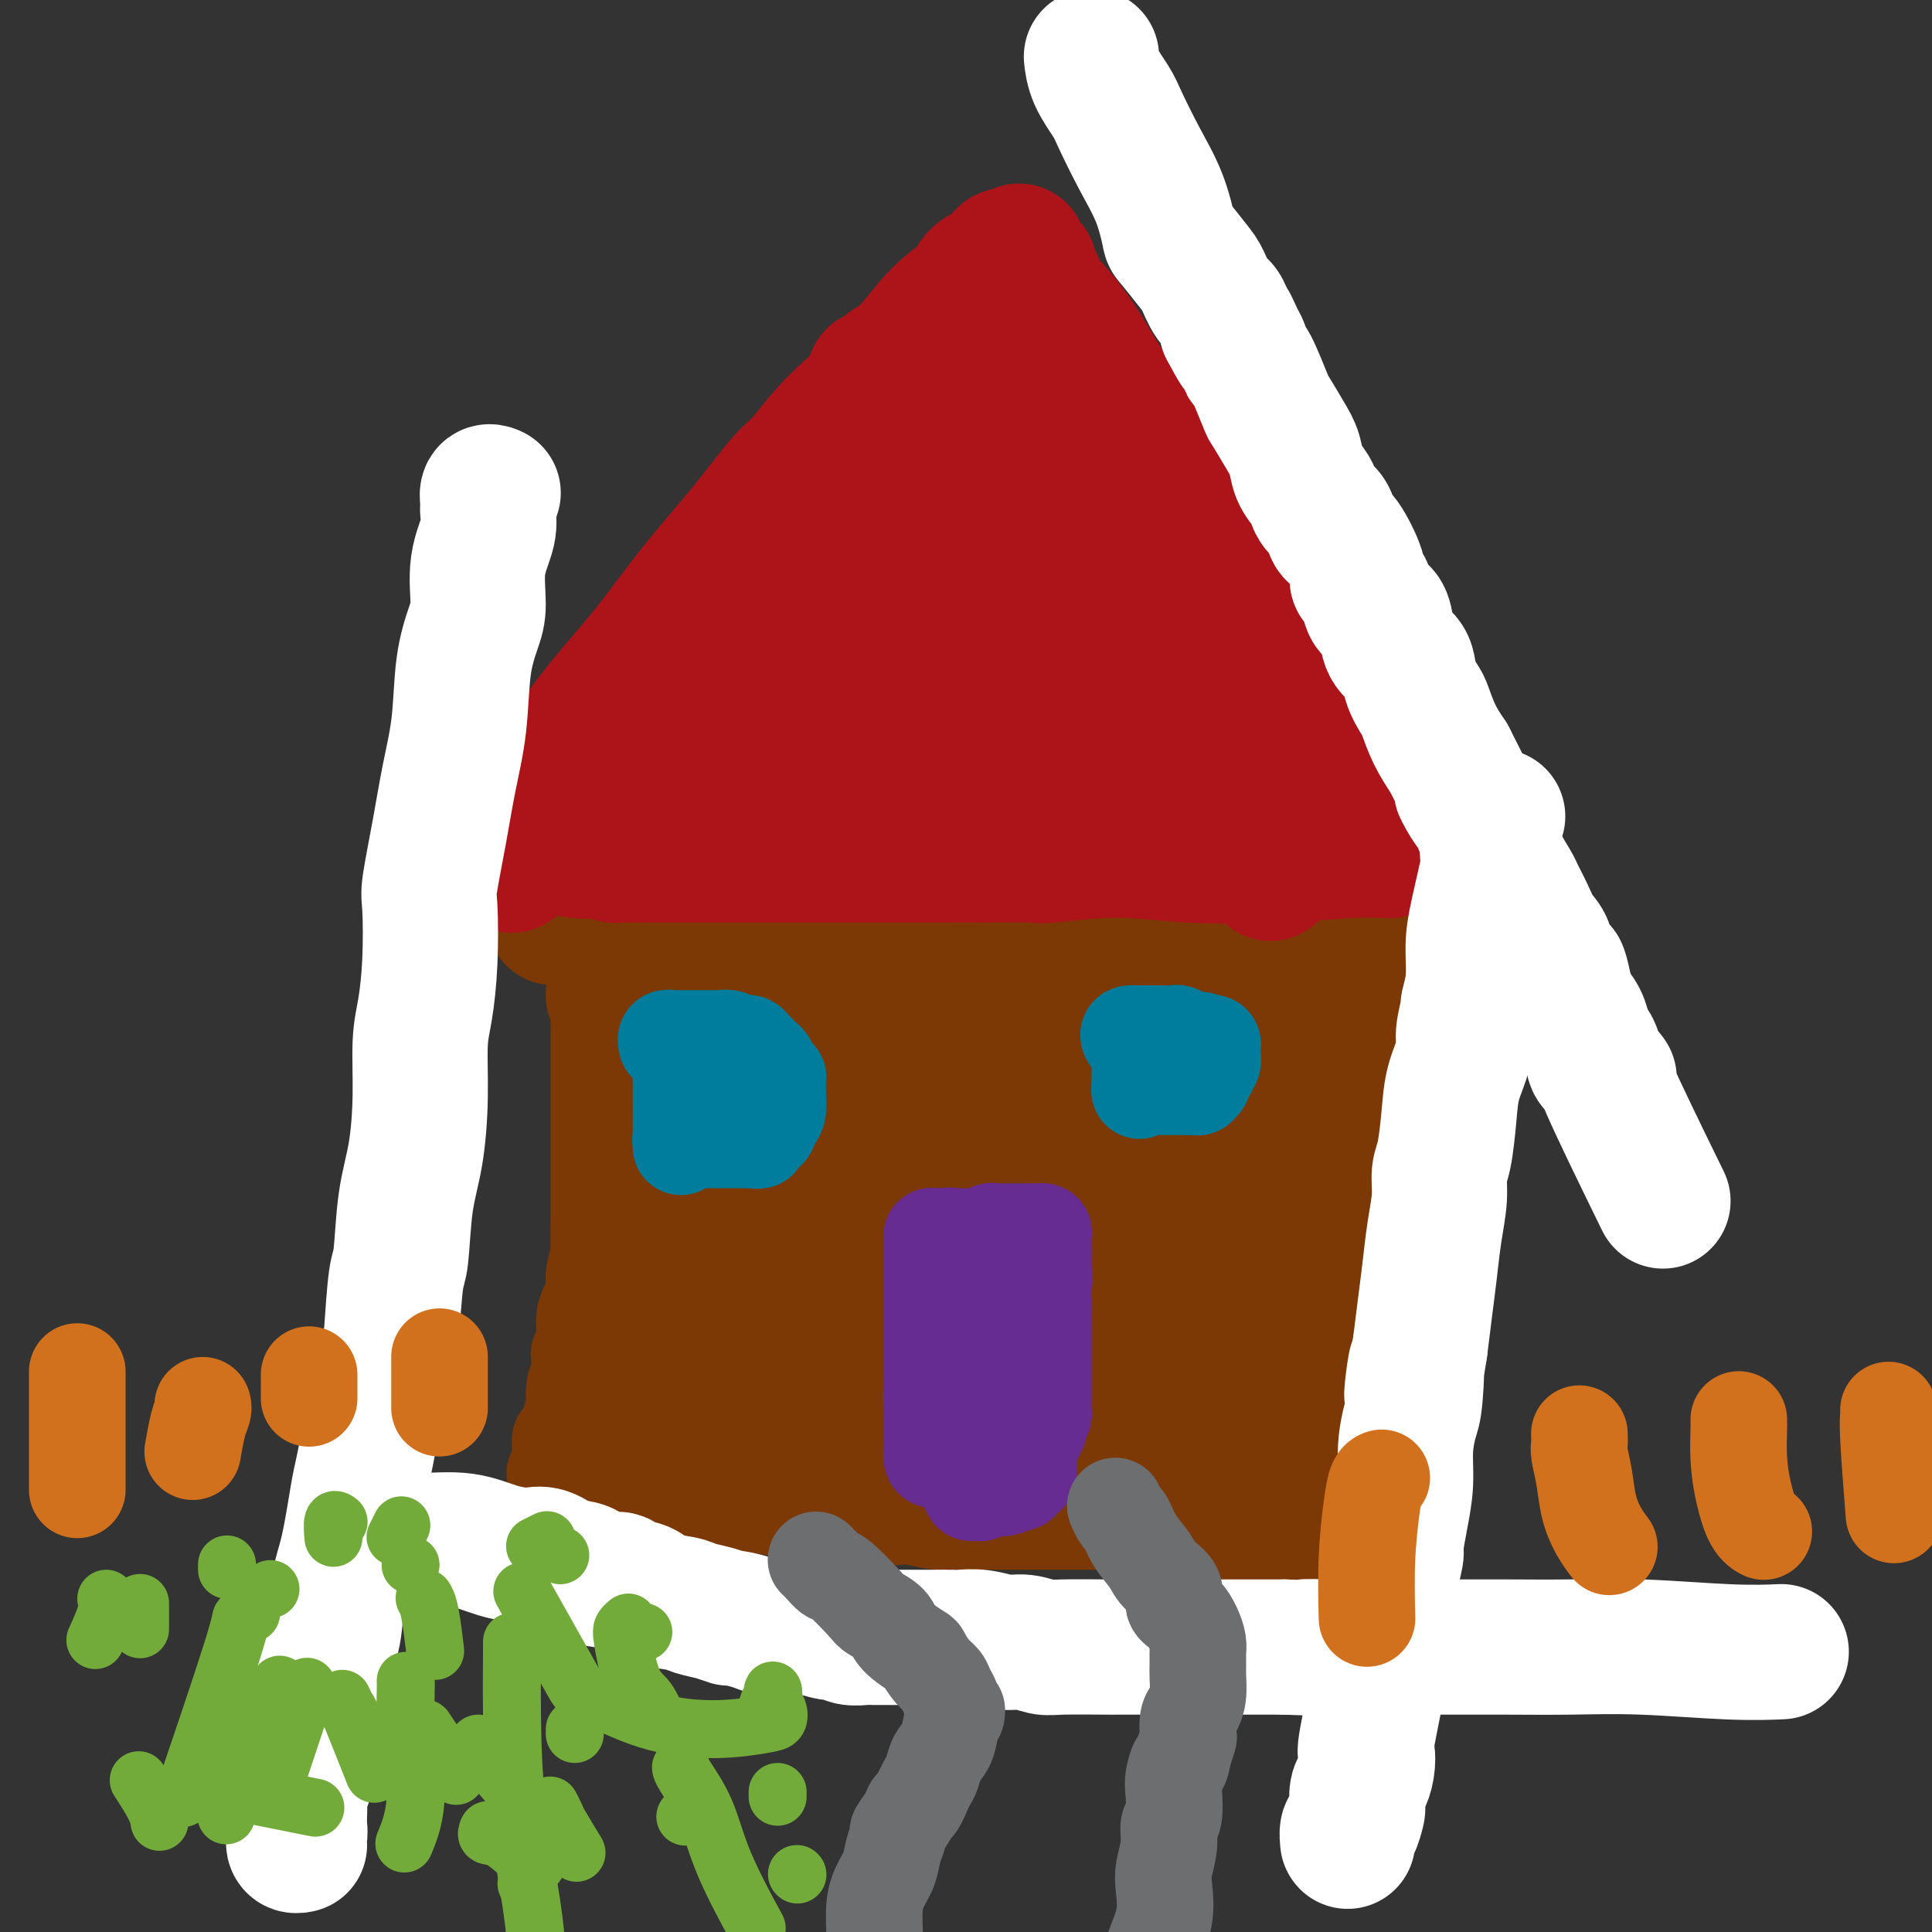 <svg viewBox='0 0 400 400' version='1.1' xmlns='http://www.w3.org/2000/svg' xmlns:xlink='http://www.w3.org/1999/xlink'><rect x="0" y="0" width="400" height="400" fill="#333333" stroke="none"/><g fill='none' stroke='#7C3805' stroke-width='20' stroke-linecap='round' stroke-linejoin='round'><path d='M124,196c0.000,0.000 0.000,0.000 0,0c0.000,-0.000 0.000,-0.000 0,0c-0.000,0.000 0.000,0.000 0,0c0.000,-0.000 0.000,-0.000 0,0c0.000,0.000 0.000,0.000 0,0c-0.000,-0.000 0.000,-0.000 0,0c0.000,0.000 0.000,0.000 0,0c0.000,-0.000 0.000,-0.000 0,0c-0.000,0.000 0.000,0.000 0,0c0.000,-0.000 -0.000,-0.001 0,0c0.000,0.001 0.000,0.004 0,0c0.000,-0.004 0.000,-0.015 0,0c-0.000,0.015 0.000,0.056 0,0c-0.000,-0.056 -0.000,-0.211 0,0c0.000,0.211 0.000,0.786 0,2c0.000,1.214 -0.000,3.065 0,4c0.000,0.935 0.000,0.952 0,2c0.000,1.048 -0.000,3.125 0,5c0.000,1.875 0.000,3.546 0,5c0.000,1.454 -0.000,2.692 0,4c0.000,1.308 0.000,2.688 0,4c0.000,1.312 -0.000,2.556 0,4c0.000,1.444 0.000,3.088 0,4c0.000,0.912 -0.000,1.091 0,2c0.000,0.909 0.000,2.547 0,4c0.000,1.453 -0.000,2.721 0,4c0.000,1.279 0.000,2.569 0,4c0.000,1.431 -0.000,3.002 0,4c0.000,0.998 0.000,1.423 0,2c0.000,0.577 -0.000,1.308 0,2c0.000,0.692 0.000,1.346 0,2'/><path d='M124,254c0.005,9.245 0.016,3.358 0,2c-0.016,-1.358 -0.060,1.813 0,3c0.060,1.187 0.222,0.389 0,1c-0.222,0.611 -0.829,2.631 -1,4c-0.171,1.369 0.094,2.087 0,3c-0.094,0.913 -0.547,2.022 -1,3c-0.453,0.978 -0.905,1.826 -1,3c-0.095,1.174 0.167,2.673 0,4c-0.167,1.327 -0.763,2.483 -1,3c-0.237,0.517 -0.114,0.395 0,1c0.114,0.605 0.220,1.935 0,3c-0.220,1.065 -0.767,1.863 -1,3c-0.233,1.137 -0.154,2.611 0,3c0.154,0.389 0.381,-0.309 0,1c-0.381,1.309 -1.370,4.623 -2,6c-0.630,1.377 -0.901,0.817 -1,1c-0.099,0.183 -0.026,1.110 0,2c0.026,0.890 0.003,1.745 0,2c-0.003,0.255 0.012,-0.089 0,0c-0.012,0.089 -0.053,0.612 0,1c0.053,0.388 0.200,0.640 0,1c-0.200,0.360 -0.746,0.828 -1,1c-0.254,0.172 -0.215,0.049 0,0c0.215,-0.049 0.608,-0.025 1,0'/><path d='M116,305c-1.280,8.133 -0.480,2.967 0,1c0.480,-1.967 0.641,-0.733 1,0c0.359,0.733 0.918,0.966 2,1c1.082,0.034 2.687,-0.130 4,0c1.313,0.130 2.332,0.555 4,1c1.668,0.445 3.984,0.912 5,1c1.016,0.088 0.733,-0.202 2,0c1.267,0.202 4.084,0.895 5,1c0.916,0.105 -0.070,-0.379 4,0c4.070,0.379 13.196,1.622 17,2c3.804,0.378 2.286,-0.109 3,0c0.714,0.109 3.659,0.813 6,1c2.341,0.187 4.078,-0.142 6,0c1.922,0.142 4.028,0.756 6,1c1.972,0.244 3.811,0.118 5,0c1.189,-0.118 1.726,-0.228 3,0c1.274,0.228 3.283,0.793 5,1c1.717,0.207 3.143,0.055 5,0c1.857,-0.055 4.144,-0.015 6,0c1.856,0.015 3.281,0.004 5,0c1.719,-0.004 3.734,-0.001 5,0c1.266,0.001 1.784,0.000 3,0c1.216,-0.000 3.129,-0.000 5,0c1.871,0.000 3.700,0.000 6,0c2.300,-0.000 5.070,-0.000 7,0c1.930,0.000 3.020,0.000 5,0c1.980,-0.000 4.852,-0.000 7,0c2.148,0.000 3.574,0.000 5,0'/><path d='M253,315c9.560,-0.000 3.961,-0.000 3,0c-0.961,0.000 2.715,0.000 5,0c2.285,-0.000 3.177,-0.000 4,0c0.823,0.000 1.575,0.000 3,0c1.425,-0.000 3.524,-0.000 5,0c1.476,0.000 2.331,0.000 3,0c0.669,-0.000 1.153,-0.000 2,0c0.847,0.000 2.058,0.000 3,0c0.942,-0.000 1.615,-0.000 2,0c0.385,0.000 0.481,0.001 1,0c0.519,-0.001 1.459,-0.003 2,0c0.541,0.003 0.681,0.012 1,0c0.319,-0.012 0.817,-0.046 1,0c0.183,0.046 0.053,0.171 0,0c-0.053,-0.171 -0.028,-0.636 0,-1c0.028,-0.364 0.060,-0.625 0,-1c-0.060,-0.375 -0.213,-0.865 0,-1c0.213,-0.135 0.792,0.083 1,0c0.208,-0.083 0.046,-0.467 0,-1c-0.046,-0.533 0.025,-1.214 0,-3c-0.025,-1.786 -0.147,-4.676 0,-6c0.147,-1.324 0.561,-1.084 1,-2c0.439,-0.916 0.902,-2.990 1,-5c0.098,-2.010 -0.170,-3.956 0,-6c0.170,-2.044 0.778,-4.187 1,-6c0.222,-1.813 0.060,-3.296 0,-5c-0.060,-1.704 -0.017,-3.630 0,-5c0.017,-1.370 0.009,-2.185 0,-3'/><path d='M292,270c0.717,-8.009 0.010,-5.531 0,-6c-0.010,-0.469 0.676,-3.884 1,-6c0.324,-2.116 0.284,-2.932 0,-5c-0.284,-2.068 -0.812,-5.386 -1,-7c-0.188,-1.614 -0.036,-1.523 0,-3c0.036,-1.477 -0.043,-4.522 0,-7c0.043,-2.478 0.208,-4.390 0,-6c-0.208,-1.610 -0.788,-2.917 -1,-4c-0.212,-1.083 -0.057,-1.943 0,-3c0.057,-1.057 0.015,-2.311 0,-3c-0.015,-0.689 -0.004,-0.815 0,-1c0.004,-0.185 0.002,-0.431 0,-1c-0.002,-0.569 -0.004,-1.462 0,-2c0.004,-0.538 0.012,-0.723 0,-1c-0.012,-0.277 -0.046,-0.648 0,-1c0.046,-0.352 0.171,-0.686 0,-1c-0.171,-0.314 -0.637,-0.610 -1,-1c-0.363,-0.390 -0.621,-0.875 -1,-1c-0.379,-0.125 -0.879,0.111 -1,0c-0.121,-0.111 0.137,-0.568 0,-1c-0.137,-0.432 -0.671,-0.838 -1,-1c-0.329,-0.162 -0.455,-0.081 -1,0c-0.545,0.081 -1.509,0.162 -2,0c-0.491,-0.162 -0.508,-0.568 -1,-1c-0.492,-0.432 -1.458,-0.890 -2,-1c-0.542,-0.110 -0.659,0.128 -3,0c-2.341,-0.128 -6.906,-0.622 -9,-1c-2.094,-0.378 -1.718,-0.640 -3,-1c-1.282,-0.360 -4.224,-0.817 -7,-1c-2.776,-0.183 -5.388,-0.091 -8,0'/><path d='M251,204c-7.444,-1.096 -11.054,-2.335 -13,-3c-1.946,-0.665 -2.228,-0.756 -4,-1c-1.772,-0.244 -5.034,-0.643 -8,-1c-2.966,-0.357 -5.636,-0.674 -7,-1c-1.364,-0.326 -1.421,-0.661 -3,-1c-1.579,-0.339 -4.678,-0.682 -7,-1c-2.322,-0.318 -3.866,-0.610 -6,-1c-2.134,-0.390 -4.859,-0.879 -7,-1c-2.141,-0.121 -3.699,0.125 -6,0c-2.301,-0.125 -5.347,-0.622 -6,-1c-0.653,-0.378 1.086,-0.637 -3,-1c-4.086,-0.363 -13.997,-0.829 -18,-1c-4.003,-0.171 -2.098,-0.046 -2,0c0.098,0.046 -1.610,0.012 -3,0c-1.390,-0.012 -2.462,-0.003 -3,0c-0.538,0.003 -0.543,0.001 -1,0c-0.457,-0.001 -1.365,-0.000 -2,0c-0.635,0.000 -0.996,0.000 -1,0c-0.004,-0.000 0.350,-0.000 0,0c-0.350,0.000 -1.403,-0.000 -2,0c-0.597,0.000 -0.738,0.000 -1,0c-0.262,-0.000 -0.645,-0.001 -1,0c-0.355,0.001 -0.684,0.003 -1,0c-0.316,-0.003 -0.621,-0.011 -1,0c-0.379,0.011 -0.833,0.041 -1,0c-0.167,-0.041 -0.048,-0.155 0,0c0.048,0.155 0.024,0.577 0,1'/><path d='M144,192c-5.768,0.183 -1.689,0.641 0,1c1.689,0.359 0.988,0.619 1,1c0.012,0.381 0.736,0.882 1,2c0.264,1.118 0.068,2.851 0,5c-0.068,2.149 -0.008,4.712 0,6c0.008,1.288 -0.034,1.300 0,3c0.034,1.700 0.146,5.087 0,8c-0.146,2.913 -0.551,5.351 -1,8c-0.449,2.649 -0.943,5.508 -1,8c-0.057,2.492 0.322,4.617 0,7c-0.322,2.383 -1.344,5.023 -2,7c-0.656,1.977 -0.945,3.289 -1,5c-0.055,1.711 0.126,3.820 0,5c-0.126,1.180 -0.558,1.431 -1,3c-0.442,1.569 -0.893,4.456 -1,7c-0.107,2.544 0.129,4.744 0,7c-0.129,2.256 -0.622,4.569 -1,6c-0.378,1.431 -0.641,1.980 -1,3c-0.359,1.020 -0.814,2.511 -1,4c-0.186,1.489 -0.101,2.977 0,4c0.101,1.023 0.220,1.580 0,2c-0.220,0.420 -0.777,0.701 -1,1c-0.223,0.299 -0.111,0.616 0,1c0.111,0.384 0.222,0.834 0,1c-0.222,0.166 -0.778,0.047 -1,0c-0.222,-0.047 -0.111,-0.024 0,0'/><path d='M134,297c-1.652,8.702 -0.782,2.456 -1,-2c-0.218,-4.456 -1.523,-7.123 -2,-11c-0.477,-3.877 -0.125,-8.965 0,-12c0.125,-3.035 0.023,-4.018 0,-6c-0.023,-1.982 0.032,-4.962 0,-8c-0.032,-3.038 -0.152,-6.133 0,-8c0.152,-1.867 0.577,-2.505 1,-4c0.423,-1.495 0.845,-3.848 1,-6c0.155,-2.152 0.041,-4.105 0,-5c-0.041,-0.895 -0.011,-0.732 0,-2c0.011,-1.268 0.002,-3.967 0,-6c-0.002,-2.033 0.003,-3.398 0,-4c-0.003,-0.602 -0.016,-0.439 0,-1c0.016,-0.561 0.060,-1.845 0,-3c-0.060,-1.155 -0.223,-2.183 0,-3c0.223,-0.817 0.832,-1.425 1,-2c0.168,-0.575 -0.105,-1.117 0,-2c0.105,-0.883 0.588,-2.105 1,-3c0.412,-0.895 0.754,-1.462 1,-2c0.246,-0.538 0.396,-1.046 1,-2c0.604,-0.954 1.664,-2.354 2,-3c0.336,-0.646 -0.050,-0.537 0,-1c0.050,-0.463 0.538,-1.497 1,-2c0.462,-0.503 0.898,-0.475 1,-1c0.102,-0.525 -0.130,-1.605 0,-2c0.130,-0.395 0.623,-0.106 1,0c0.377,0.106 0.640,0.029 1,0c0.360,-0.029 0.817,-0.008 1,0c0.183,0.008 0.091,0.004 0,0'/><path d='M144,196c0.655,0.018 0.794,0.063 1,0c0.206,-0.063 0.479,-0.234 1,0c0.521,0.234 1.291,0.874 2,1c0.709,0.126 1.358,-0.262 3,0c1.642,0.262 4.278,1.173 7,2c2.722,0.827 5.529,1.569 8,2c2.471,0.431 4.605,0.552 7,1c2.395,0.448 5.052,1.223 8,2c2.948,0.777 6.187,1.557 8,2c1.813,0.443 2.200,0.548 4,1c1.800,0.452 5.013,1.250 8,2c2.987,0.750 5.747,1.452 8,2c2.253,0.548 3.998,0.944 9,3c5.002,2.056 13.262,5.774 17,7c3.738,1.226 2.952,-0.040 3,0c0.048,0.040 0.928,1.388 2,2c1.072,0.612 2.337,0.490 3,1c0.663,0.510 0.725,1.653 1,2c0.275,0.347 0.764,-0.100 1,0c0.236,0.100 0.220,0.749 0,1c-0.220,0.251 -0.645,0.104 -1,0c-0.355,-0.104 -0.639,-0.166 -1,0c-0.361,0.166 -0.798,0.558 -2,1c-1.202,0.442 -3.170,0.933 -7,3c-3.830,2.067 -9.522,5.711 -12,7c-2.478,1.289 -1.741,0.224 -6,3c-4.259,2.776 -13.513,9.394 -18,12c-4.487,2.606 -4.208,1.202 -6,2c-1.792,0.798 -5.655,3.800 -9,6c-3.345,2.200 -6.173,3.600 -9,5'/><path d='M174,266c-12.209,6.933 -7.231,4.265 -6,4c1.231,-0.265 -1.284,1.873 -3,3c-1.716,1.127 -2.635,1.245 -4,2c-1.365,0.755 -3.178,2.149 -5,3c-1.822,0.851 -3.652,1.160 -5,2c-1.348,0.840 -2.215,2.211 -3,3c-0.785,0.789 -1.490,0.996 -2,1c-0.510,0.004 -0.825,-0.195 -1,0c-0.175,0.195 -0.209,0.784 0,1c0.209,0.216 0.661,0.058 1,0c0.339,-0.058 0.565,-0.015 2,0c1.435,0.015 4.079,0.001 9,0c4.921,-0.001 12.120,0.011 16,0c3.880,-0.011 4.442,-0.044 8,0c3.558,0.044 10.111,0.166 15,0c4.889,-0.166 8.115,-0.620 12,-1c3.885,-0.380 8.429,-0.686 12,-1c3.571,-0.314 6.168,-0.635 9,-1c2.832,-0.365 5.900,-0.773 8,-1c2.100,-0.227 3.231,-0.271 4,0c0.769,0.271 1.176,0.857 2,1c0.824,0.143 2.067,-0.159 3,0c0.933,0.159 1.557,0.778 2,1c0.443,0.222 0.706,0.046 1,0c0.294,-0.046 0.620,0.037 1,0c0.380,-0.037 0.813,-0.196 1,0c0.187,0.196 0.127,0.745 0,1c-0.127,0.255 -0.322,0.216 -2,1c-1.678,0.784 -4.839,2.392 -8,4'/><path d='M241,289c-4.500,2.523 -11.749,5.830 -16,8c-4.251,2.170 -5.506,3.202 -10,5c-4.494,1.798 -12.229,4.361 -19,6c-6.771,1.639 -12.577,2.352 -18,3c-5.423,0.648 -10.461,1.230 -14,1c-3.539,-0.230 -5.577,-1.272 -8,-2c-2.423,-0.728 -5.229,-1.140 -8,-2c-2.771,-0.860 -5.506,-2.166 -7,-3c-1.494,-0.834 -1.748,-1.194 -3,-2c-1.252,-0.806 -3.501,-2.058 -5,-3c-1.499,-0.942 -2.247,-1.573 -3,-2c-0.753,-0.427 -1.511,-0.650 -2,-1c-0.489,-0.350 -0.708,-0.827 -1,-1c-0.292,-0.173 -0.655,-0.042 -1,0c-0.345,0.042 -0.672,-0.004 0,0c0.672,0.004 2.341,0.057 3,0c0.659,-0.057 0.307,-0.226 1,0c0.693,0.226 2.431,0.845 4,1c1.569,0.155 2.969,-0.156 5,0c2.031,0.156 4.691,0.777 8,1c3.309,0.223 7.265,0.046 11,0c3.735,-0.046 7.248,0.039 11,0c3.752,-0.039 7.743,-0.203 10,0c2.257,0.203 2.782,0.772 5,1c2.218,0.228 6.130,0.113 9,0c2.870,-0.113 4.697,-0.226 7,0c2.303,0.226 5.082,0.792 7,1c1.918,0.208 2.977,0.060 4,0c1.023,-0.060 2.012,-0.030 3,0'/><path d='M214,300c14.519,0.622 7.316,0.178 6,0c-1.316,-0.178 3.256,-0.090 6,0c2.744,0.090 3.659,0.183 5,0c1.341,-0.183 3.109,-0.643 5,-1c1.891,-0.357 3.906,-0.613 5,-1c1.094,-0.387 1.265,-0.905 2,-1c0.735,-0.095 2.032,0.232 3,0c0.968,-0.232 1.607,-1.024 5,0c3.393,1.024 9.541,3.864 12,5c2.459,1.136 1.230,0.568 0,0'/></g>
<g fill='none' stroke='#7C3805' stroke-width='28' stroke-linecap='round' stroke-linejoin='round'><path d='M188,255c-0.002,-0.001 -0.003,-0.003 0,0c0.003,0.003 0.012,0.010 0,0c-0.012,-0.010 -0.045,-0.039 0,0c0.045,0.039 0.167,0.144 0,0c-0.167,-0.144 -0.624,-0.538 -1,-1c-0.376,-0.462 -0.672,-0.994 -1,-1c-0.328,-0.006 -0.687,0.513 -2,0c-1.313,-0.513 -3.581,-2.058 -6,-3c-2.419,-0.942 -4.988,-1.281 -7,-2c-2.012,-0.719 -3.468,-1.817 -5,-3c-1.532,-1.183 -3.140,-2.452 -4,-3c-0.860,-0.548 -0.973,-0.374 -1,-1c-0.027,-0.626 0.033,-2.051 0,-3c-0.033,-0.949 -0.158,-1.421 0,-2c0.158,-0.579 0.600,-1.263 2,-2c1.400,-0.737 3.758,-1.526 5,-2c1.242,-0.474 1.369,-0.631 4,-1c2.631,-0.369 7.768,-0.948 12,-1c4.232,-0.052 7.560,0.422 12,1c4.440,0.578 9.991,1.258 15,2c5.009,0.742 9.475,1.546 12,2c2.525,0.454 3.107,0.556 5,1c1.893,0.444 5.095,1.228 7,2c1.905,0.772 2.513,1.533 3,2c0.487,0.467 0.854,0.642 1,2c0.146,1.358 0.070,3.900 -1,8c-1.070,4.100 -3.134,9.758 -6,15c-2.866,5.242 -6.533,10.069 -9,13c-2.467,2.931 -3.733,3.965 -5,5'/><path d='M218,283c-3.895,3.810 -6.632,4.335 -10,5c-3.368,0.665 -7.367,1.469 -10,2c-2.633,0.531 -3.900,0.787 -6,0c-2.100,-0.787 -5.033,-2.618 -8,-5c-2.967,-2.382 -5.967,-5.316 -8,-7c-2.033,-1.684 -3.100,-2.119 -5,-4c-1.900,-1.881 -4.635,-5.207 -7,-8c-2.365,-2.793 -4.361,-5.053 -6,-7c-1.639,-1.947 -2.921,-3.583 -4,-5c-1.079,-1.417 -1.955,-2.617 -2,-4c-0.045,-1.383 0.742,-2.951 1,-4c0.258,-1.049 -0.014,-1.580 1,-3c1.014,-1.420 3.313,-3.730 6,-6c2.687,-2.270 5.763,-4.499 9,-6c3.237,-1.501 6.634,-2.274 10,-3c3.366,-0.726 6.701,-1.407 10,-2c3.299,-0.593 6.561,-1.099 9,-1c2.439,0.099 4.054,0.804 5,1c0.946,0.196 1.225,-0.116 2,0c0.775,0.116 2.048,0.660 3,1c0.952,0.340 1.582,0.476 2,1c0.418,0.524 0.624,1.436 1,2c0.376,0.564 0.923,0.781 1,1c0.077,0.219 -0.316,0.440 0,2c0.316,1.560 1.339,4.457 -5,10c-6.339,5.543 -20.041,13.731 -26,17c-5.959,3.269 -4.175,1.618 -6,1c-1.825,-0.618 -7.261,-0.205 -10,0c-2.739,0.205 -2.783,0.201 -4,0c-1.217,-0.201 -3.609,-0.601 -6,-1'/><path d='M155,260c-4.379,-0.364 -2.326,-1.275 -2,-2c0.326,-0.725 -1.076,-1.264 -2,-2c-0.924,-0.736 -1.371,-1.670 -2,-3c-0.629,-1.330 -1.440,-3.055 -2,-4c-0.560,-0.945 -0.868,-1.109 -1,-2c-0.132,-0.891 -0.087,-2.508 0,-4c0.087,-1.492 0.216,-2.860 0,-4c-0.216,-1.140 -0.776,-2.054 -1,-3c-0.224,-0.946 -0.110,-1.926 0,-3c0.110,-1.074 0.218,-2.243 0,-3c-0.218,-0.757 -0.761,-1.103 -1,-2c-0.239,-0.897 -0.173,-2.343 0,-3c0.173,-0.657 0.454,-0.523 0,-2c-0.454,-1.477 -1.641,-4.565 -2,-6c-0.359,-1.435 0.110,-1.215 0,-1c-0.110,0.215 -0.800,0.426 -1,0c-0.200,-0.426 0.091,-1.491 0,-2c-0.091,-0.509 -0.563,-0.464 -1,-1c-0.437,-0.536 -0.838,-1.653 -1,-2c-0.162,-0.347 -0.086,0.075 0,0c0.086,-0.075 0.180,-0.646 0,-1c-0.180,-0.354 -0.636,-0.490 -1,-1c-0.364,-0.510 -0.637,-1.395 -1,-2c-0.363,-0.605 -0.815,-0.932 -1,-1c-0.185,-0.068 -0.102,0.123 0,0c0.102,-0.123 0.223,-0.559 0,-1c-0.223,-0.441 -0.791,-0.888 -1,-1c-0.209,-0.112 -0.060,0.111 0,0c0.060,-0.111 0.030,-0.555 0,-1'/><path d='M135,203c-1.083,-2.344 -0.290,-1.203 0,-1c0.290,0.203 0.078,-0.533 0,-1c-0.078,-0.467 -0.021,-0.664 0,-1c0.021,-0.336 0.006,-0.811 0,-1c-0.006,-0.189 -0.002,-0.093 0,0c0.002,0.093 0.001,0.183 0,0c-0.001,-0.183 -0.001,-0.641 0,-1c0.001,-0.359 0.004,-0.621 0,-1c-0.004,-0.379 -0.015,-0.875 0,-1c0.015,-0.125 0.057,0.121 0,0c-0.057,-0.121 -0.211,-0.611 0,-1c0.211,-0.389 0.789,-0.679 1,-1c0.211,-0.321 0.055,-0.675 0,-1c-0.055,-0.325 -0.011,-0.623 0,-1c0.011,-0.377 -0.012,-0.833 0,-1c0.012,-0.167 0.058,-0.045 0,0c-0.058,0.045 -0.222,0.012 0,0c0.222,-0.012 0.828,-0.003 1,0c0.172,0.003 -0.092,0.001 0,0c0.092,-0.001 0.540,-0.000 1,0c0.460,0.000 0.931,0.000 1,0c0.069,-0.000 -0.266,-0.000 0,0c0.266,0.000 1.133,0.000 2,0'/><path d='M141,191c0.635,-0.004 -0.276,-0.012 0,0c0.276,0.012 1.739,0.046 2,0c0.261,-0.046 -0.682,-0.171 1,0c1.682,0.171 5.988,0.638 8,1c2.012,0.362 1.729,0.618 2,1c0.271,0.382 1.095,0.891 2,1c0.905,0.109 1.892,-0.182 3,0c1.108,0.182 2.339,0.835 4,1c1.661,0.165 3.752,-0.159 5,0c1.248,0.159 1.653,0.802 3,1c1.347,0.198 3.637,-0.049 5,0c1.363,0.049 1.798,0.394 5,1c3.202,0.606 9.172,1.471 13,2c3.828,0.529 5.513,0.720 7,1c1.487,0.280 2.774,0.650 5,1c2.226,0.350 5.390,0.681 7,1c1.610,0.319 1.667,0.625 3,1c1.333,0.375 3.943,0.819 6,1c2.057,0.181 3.563,0.100 5,0c1.437,-0.100 2.807,-0.219 4,0c1.193,0.219 2.209,0.777 3,1c0.791,0.223 1.356,0.112 2,0c0.644,-0.112 1.368,-0.223 2,0c0.632,0.223 1.172,0.781 2,1c0.828,0.219 1.944,0.100 3,0c1.056,-0.100 2.054,-0.181 3,0c0.946,0.181 1.842,0.623 3,1c1.158,0.377 2.579,0.688 4,1'/><path d='M253,208c17.936,2.853 6.776,1.486 3,1c-3.776,-0.486 -0.166,-0.090 2,0c2.166,0.090 2.890,-0.126 4,0c1.110,0.126 2.607,0.593 4,1c1.393,0.407 2.683,0.753 4,1c1.317,0.247 2.662,0.394 4,1c1.338,0.606 2.669,1.672 4,2c1.331,0.328 2.662,-0.082 3,0c0.338,0.082 -0.316,0.654 0,1c0.316,0.346 1.603,0.465 2,1c0.397,0.535 -0.095,1.487 0,2c0.095,0.513 0.776,0.587 0,6c-0.776,5.413 -3.011,16.164 -4,22c-0.989,5.836 -0.733,6.757 -2,12c-1.267,5.243 -4.059,14.809 -6,22c-1.941,7.191 -3.032,12.008 -4,16c-0.968,3.992 -1.815,7.161 -3,11c-1.185,3.839 -2.710,8.349 -3,10c-0.290,1.651 0.655,0.442 1,0c0.345,-0.442 0.089,-0.117 0,0c-0.089,0.117 -0.010,0.028 0,0c0.010,-0.028 -0.050,0.007 0,0c0.050,-0.007 0.211,-0.055 0,0c-0.211,0.055 -0.793,0.212 -1,0c-0.207,-0.212 -0.039,-0.792 0,-1c0.039,-0.208 -0.050,-0.045 0,0c0.050,0.045 0.240,-0.029 -1,-1c-1.240,-0.971 -3.911,-2.838 -7,-5c-3.089,-2.162 -6.597,-4.618 -11,-7c-4.403,-2.382 -9.702,-4.691 -15,-7'/><path d='M227,296c-8.777,-4.655 -13.719,-5.792 -17,-7c-3.281,-1.208 -4.900,-2.489 -9,-4c-4.100,-1.511 -10.682,-3.254 -16,-5c-5.318,-1.746 -9.372,-3.494 -14,-5c-4.628,-1.506 -9.830,-2.768 -14,-4c-4.170,-1.232 -7.308,-2.434 -9,-3c-1.692,-0.566 -1.938,-0.498 -3,-1c-1.062,-0.502 -2.939,-1.575 -4,-2c-1.061,-0.425 -1.307,-0.202 0,0c1.307,0.202 4.166,0.383 0,0c-4.166,-0.383 -15.357,-1.329 10,-2c25.357,-0.671 87.262,-1.066 112,-1c24.738,0.066 12.309,0.591 9,1c-3.309,0.409 2.501,0.700 6,1c3.499,0.300 4.687,0.609 5,1c0.313,0.391 -0.248,0.863 0,1c0.248,0.137 1.305,-0.063 -2,2c-3.305,2.063 -10.972,6.389 -19,10c-8.028,3.611 -16.417,6.509 -26,9c-9.583,2.491 -20.360,4.577 -30,6c-9.640,1.423 -18.144,2.185 -26,2c-7.856,-0.185 -15.063,-1.317 -21,-3c-5.937,-1.683 -10.603,-3.919 -13,-5c-2.397,-1.081 -2.523,-1.008 -3,-2c-0.477,-0.992 -1.305,-3.047 -2,-4c-0.695,-0.953 -1.259,-0.802 1,-2c2.259,-1.198 7.339,-3.746 10,-5c2.661,-1.254 2.903,-1.216 9,-2c6.097,-0.784 18.048,-2.392 30,-4'/><path d='M191,268c11.931,-0.814 22.258,0.151 31,0c8.742,-0.151 15.897,-1.417 21,-2c5.103,-0.583 8.153,-0.484 10,-1c1.847,-0.516 2.491,-1.646 3,-2c0.509,-0.354 0.882,0.068 1,0c0.118,-0.068 -0.018,-0.625 -3,0c-2.982,0.625 -8.811,2.432 -16,4c-7.189,1.568 -15.737,2.898 -24,4c-8.263,1.102 -16.242,1.976 -23,2c-6.758,0.024 -12.297,-0.802 -18,-3c-5.703,-2.198 -11.570,-5.767 -15,-8c-3.430,-2.233 -4.421,-3.128 -6,-7c-1.579,-3.872 -3.745,-10.720 -4,-17c-0.255,-6.280 1.401,-11.991 4,-17c2.599,-5.009 6.140,-9.315 12,-13c5.860,-3.685 14.040,-6.748 19,-8c4.960,-1.252 6.700,-0.692 10,-1c3.300,-0.308 8.158,-1.485 20,2c11.842,3.485 30.667,11.632 38,15c7.333,3.368 3.174,1.956 1,2c-2.174,0.044 -2.363,1.542 -3,3c-0.637,1.458 -1.721,2.875 -4,5c-2.279,2.125 -5.751,4.957 -9,8c-3.249,3.043 -6.274,6.298 -10,9c-3.726,2.702 -8.153,4.851 -11,6c-2.847,1.149 -4.114,1.298 -7,2c-2.886,0.702 -7.392,1.958 -12,2c-4.608,0.042 -9.316,-1.131 -15,-4c-5.684,-2.869 -12.342,-7.435 -19,-12'/><path d='M162,237c-5.914,-4.570 -11.198,-9.995 -16,-14c-4.802,-4.005 -9.122,-6.590 -12,-9c-2.878,-2.410 -4.314,-4.647 -5,-6c-0.686,-1.353 -0.621,-1.823 -1,-2c-0.379,-0.177 -1.201,-0.061 -1,0c0.201,0.061 1.425,0.065 2,0c0.575,-0.065 0.499,-0.201 5,0c4.501,0.201 13.578,0.740 24,2c10.422,1.260 22.190,3.242 33,5c10.810,1.758 20.662,3.293 26,4c5.338,0.707 6.162,0.585 9,1c2.838,0.415 7.690,1.368 10,2c2.310,0.632 2.078,0.942 2,1c-0.078,0.058 -0.003,-0.137 0,0c0.003,0.137 -0.068,0.605 0,1c0.068,0.395 0.274,0.718 1,1c0.726,0.282 1.972,0.525 3,1c1.028,0.475 1.836,1.183 5,2c3.164,0.817 8.682,1.741 13,2c4.318,0.259 7.435,-0.149 9,0c1.565,0.149 1.578,0.856 3,1c1.422,0.144 4.254,-0.273 5,0c0.746,0.273 -0.594,1.238 -2,2c-1.406,0.762 -2.879,1.320 -4,2c-1.121,0.680 -1.892,1.480 -4,3c-2.108,1.520 -5.554,3.760 -9,6'/><path d='M258,242c-3.506,2.637 -2.772,2.729 -3,3c-0.228,0.271 -1.417,0.720 -2,1c-0.583,0.280 -0.560,0.391 0,0c0.560,-0.391 1.658,-1.284 5,-3c3.342,-1.716 8.928,-4.255 13,-7c4.072,-2.745 6.630,-5.697 9,-8c2.370,-2.303 4.554,-3.957 5,-5c0.446,-1.043 -0.844,-1.476 -1,-2c-0.156,-0.524 0.822,-1.141 -1,0c-1.822,1.141 -6.443,4.040 -12,7c-5.557,2.960 -12.049,5.982 -17,9c-4.951,3.018 -8.362,6.034 -11,8c-2.638,1.966 -4.504,2.883 -5,3c-0.496,0.117 0.377,-0.565 0,0c-0.377,0.565 -2.005,2.376 -1,1c1.005,-1.376 4.645,-5.939 6,-8c1.355,-2.061 0.427,-1.621 0,-2c-0.427,-0.379 -0.353,-1.576 0,-2c0.353,-0.424 0.986,-0.074 0,-1c-0.986,-0.926 -3.592,-3.128 -5,-4c-1.408,-0.872 -1.617,-0.415 -4,-1c-2.383,-0.585 -6.941,-2.214 -11,-3c-4.059,-0.786 -7.620,-0.730 -11,-1c-3.380,-0.270 -6.581,-0.868 -10,-2c-3.419,-1.132 -7.057,-2.799 -9,-4c-1.943,-1.201 -2.191,-1.935 -4,-3c-1.809,-1.065 -5.178,-2.462 -8,-4c-2.822,-1.538 -5.097,-3.216 -7,-5c-1.903,-1.784 -3.436,-3.673 -5,-5c-1.564,-1.327 -3.161,-2.094 -5,-3c-1.839,-0.906 -3.919,-1.953 -6,-3'/><path d='M158,198c-7.763,-4.538 -5.172,-2.383 -5,-2c0.172,0.383 -2.076,-1.007 -4,-2c-1.924,-0.993 -3.524,-1.590 -5,-2c-1.476,-0.410 -2.826,-0.632 -4,-1c-1.174,-0.368 -2.171,-0.883 -3,-1c-0.829,-0.117 -1.491,0.165 -2,0c-0.509,-0.165 -0.864,-0.776 -1,-1c-0.136,-0.224 -0.052,-0.060 0,0c0.052,0.060 0.071,0.017 0,0c-0.071,-0.017 -0.233,-0.008 0,0c0.233,0.008 0.862,0.013 2,0c1.138,-0.013 2.784,-0.045 5,0c2.216,0.045 5.000,0.167 8,0c3.000,-0.167 6.215,-0.623 8,-1c1.785,-0.377 2.141,-0.675 4,-1c1.859,-0.325 5.222,-0.675 8,-1c2.778,-0.325 4.971,-0.623 7,-1c2.029,-0.377 3.894,-0.833 6,-1c2.106,-0.167 4.452,-0.045 6,0c1.548,0.045 2.298,0.013 3,0c0.702,-0.013 1.355,-0.006 3,0c1.645,0.006 4.280,0.013 7,0c2.720,-0.013 5.523,-0.045 8,0c2.477,0.045 4.628,0.166 7,0c2.372,-0.166 4.963,-0.619 7,-1c2.037,-0.381 3.518,-0.691 5,-1'/><path d='M228,182c14.782,-1.022 4.737,-0.078 2,0c-2.737,0.078 1.833,-0.710 4,-1c2.167,-0.290 1.930,-0.081 2,0c0.070,0.081 0.445,0.036 1,0c0.555,-0.036 1.288,-0.062 2,0c0.712,0.062 1.402,0.213 2,0c0.598,-0.213 1.104,-0.789 2,-1c0.896,-0.211 2.182,-0.056 3,0c0.818,0.056 1.167,0.015 2,0c0.833,-0.015 2.150,-0.003 3,0c0.850,0.003 1.235,-0.003 2,0c0.765,0.003 1.911,0.015 3,0c1.089,-0.015 2.119,-0.057 3,0c0.881,0.057 1.611,0.211 2,0c0.389,-0.211 0.435,-0.789 2,-1c1.565,-0.211 4.647,-0.057 6,0c1.353,0.057 0.977,0.015 1,0c0.023,-0.015 0.444,-0.004 1,0c0.556,0.004 1.247,0.001 2,0c0.753,-0.001 1.567,-0.000 2,0c0.433,0.000 0.483,0.000 1,0c0.517,-0.000 1.499,-0.001 2,0c0.501,0.001 0.519,0.004 1,0c0.481,-0.004 1.425,-0.016 2,0c0.575,0.016 0.780,0.061 1,0c0.220,-0.061 0.454,-0.226 1,0c0.546,0.226 1.404,0.844 2,1c0.596,0.156 0.930,-0.150 1,0c0.070,0.150 -0.123,0.757 0,1c0.123,0.243 0.561,0.121 1,0'/><path d='M287,181c9.067,0.050 2.235,0.674 0,1c-2.235,0.326 0.127,0.354 1,0c0.873,-0.354 0.258,-1.092 0,0c-0.258,1.092 -0.160,4.012 0,6c0.160,1.988 0.381,3.045 1,6c0.619,2.955 1.637,7.809 2,13c0.363,5.191 0.070,10.721 0,16c-0.070,5.279 0.082,10.308 0,15c-0.082,4.692 -0.399,9.047 -1,14c-0.601,4.953 -1.486,10.503 -2,14c-0.514,3.497 -0.659,4.942 -1,7c-0.341,2.058 -0.880,4.731 -2,12c-1.120,7.269 -2.821,19.135 -4,24c-1.179,4.865 -1.836,2.729 -2,2c-0.164,-0.729 0.166,-0.052 0,1c-0.166,1.052 -0.829,2.478 -1,3c-0.171,0.522 0.150,0.140 0,0c-0.150,-0.140 -0.772,-0.037 -1,0c-0.228,0.037 -0.061,0.007 0,0c0.061,-0.007 0.017,0.007 0,0c-0.017,-0.007 -0.008,-0.036 0,0c0.008,0.036 0.016,0.137 0,0c-0.016,-0.137 -0.056,-0.511 0,-1c0.056,-0.489 0.207,-1.093 0,-1c-0.207,0.093 -0.774,0.884 -1,-1c-0.226,-1.884 -0.113,-6.442 0,-11'/><path d='M276,301c-0.352,-5.985 -0.233,-13.949 0,-21c0.233,-7.051 0.580,-13.191 1,-19c0.420,-5.809 0.912,-11.287 1,-14c0.088,-2.713 -0.229,-2.661 0,-6c0.229,-3.339 1.003,-10.068 1,-13c-0.003,-2.932 -0.783,-2.067 -1,-3c-0.217,-0.933 0.128,-3.666 0,-5c-0.128,-1.334 -0.731,-1.270 -1,-2c-0.269,-0.730 -0.205,-2.253 -1,-4c-0.795,-1.747 -2.448,-3.718 -3,-5c-0.552,-1.282 -0.004,-1.876 0,-3c0.004,-1.124 -0.537,-2.778 -1,-4c-0.463,-1.222 -0.847,-2.011 -1,-3c-0.153,-0.989 -0.076,-2.178 0,-3c0.076,-0.822 0.152,-1.277 0,-2c-0.152,-0.723 -0.530,-1.713 -1,-2c-0.470,-0.287 -1.030,0.129 -1,0c0.030,-0.129 0.651,-0.804 0,-1c-0.651,-0.196 -2.573,0.088 -3,0c-0.427,-0.088 0.641,-0.547 -3,0c-3.641,0.547 -11.990,2.099 -16,3c-4.010,0.901 -3.680,1.151 -6,2c-2.320,0.849 -7.290,2.296 -12,3c-4.710,0.704 -9.158,0.666 -13,1c-3.842,0.334 -7.076,1.040 -11,1c-3.924,-0.040 -8.536,-0.825 -11,-1c-2.464,-0.175 -2.779,0.261 -5,0c-2.221,-0.261 -6.349,-1.217 -10,-2c-3.651,-0.783 -6.826,-1.391 -10,-2'/><path d='M169,196c-7.351,-1.121 -7.730,-1.424 -10,-2c-2.270,-0.576 -6.433,-1.426 -10,-2c-3.567,-0.574 -6.538,-0.872 -8,-1c-1.462,-0.128 -1.416,-0.087 -3,0c-1.584,0.087 -4.800,0.219 -7,0c-2.200,-0.219 -3.384,-0.791 -5,-1c-1.616,-0.209 -3.662,-0.056 -5,0c-1.338,0.056 -1.967,0.015 -3,0c-1.033,-0.015 -2.470,-0.004 -3,0c-0.530,0.004 -0.151,0.001 0,0c0.151,-0.001 0.076,-0.001 0,0'/></g>
<g fill='none' stroke='#AD1419' stroke-width='28' stroke-linecap='round' stroke-linejoin='round'><path d='M106,179c-0.000,-0.000 -0.000,-0.000 0,0c0.000,0.000 0.000,0.000 0,0c-0.000,-0.000 -0.000,-0.000 0,0c0.000,0.000 0.000,0.000 0,0c-0.000,-0.000 -0.000,-0.000 0,0c0.000,0.000 0.000,0.001 0,0c-0.000,-0.001 -0.000,-0.005 0,0c0.000,0.005 0.000,0.018 0,0c-0.000,-0.018 -0.001,-0.067 0,0c0.001,0.067 0.005,0.251 0,0c-0.005,-0.251 -0.018,-0.937 0,-2c0.018,-1.063 0.065,-2.504 1,-5c0.935,-2.496 2.756,-6.045 4,-8c1.244,-1.955 1.911,-2.314 4,-5c2.089,-2.686 5.599,-7.700 9,-12c3.401,-4.300 6.695,-7.887 10,-12c3.305,-4.113 6.623,-8.752 10,-13c3.377,-4.248 6.812,-8.104 10,-12c3.188,-3.896 6.128,-7.833 8,-10c1.872,-2.167 2.677,-2.564 4,-4c1.323,-1.436 3.164,-3.911 5,-6c1.836,-2.089 3.668,-3.794 5,-5c1.332,-1.206 2.163,-1.915 3,-3c0.837,-1.085 1.679,-2.545 2,-3c0.321,-0.455 0.121,0.097 0,0c-0.121,-0.097 -0.162,-0.843 0,-1c0.162,-0.157 0.527,0.276 1,0c0.473,-0.276 1.055,-1.259 2,-2c0.945,-0.741 2.255,-1.238 4,-3c1.745,-1.762 3.927,-4.789 6,-7c2.073,-2.211 4.036,-3.605 6,-5'/><path d='M200,61c6.114,-6.641 2.398,-3.745 2,-3c-0.398,0.745 2.521,-0.663 4,-2c1.479,-1.337 1.519,-2.605 2,-3c0.481,-0.395 1.404,0.083 2,0c0.596,-0.083 0.863,-0.727 1,-1c0.137,-0.273 0.142,-0.176 0,0c-0.142,0.176 -0.431,0.430 0,1c0.431,0.570 1.582,1.457 2,2c0.418,0.543 0.102,0.741 0,1c-0.102,0.259 0.009,0.579 0,1c-0.009,0.421 -0.139,0.941 0,1c0.139,0.059 0.548,-0.345 1,0c0.452,0.345 0.946,1.440 1,2c0.054,0.560 -0.332,0.587 0,1c0.332,0.413 1.381,1.214 3,3c1.619,1.786 3.806,4.558 6,8c2.194,3.442 4.395,7.555 7,11c2.605,3.445 5.616,6.222 8,9c2.384,2.778 4.142,5.556 6,8c1.858,2.444 3.817,4.556 5,6c1.183,1.444 1.592,2.222 2,3'/><path d='M252,109c6.851,9.747 3.478,5.614 3,5c-0.478,-0.614 1.939,2.292 3,4c1.061,1.708 0.765,2.219 1,3c0.235,0.781 0.999,1.834 2,4c1.001,2.166 2.238,5.446 3,7c0.762,1.554 1.048,1.381 2,3c0.952,1.619 2.570,5.028 4,8c1.430,2.972 2.672,5.505 4,8c1.328,2.495 2.743,4.952 4,7c1.257,2.048 2.355,3.686 3,5c0.645,1.314 0.838,2.302 2,4c1.162,1.698 3.292,4.105 4,5c0.708,0.895 -0.006,0.279 0,0c0.006,-0.279 0.734,-0.219 1,0c0.266,0.219 0.071,0.599 0,1c-0.071,0.401 -0.019,0.824 0,1c0.019,0.176 0.006,0.103 0,0c-0.006,-0.103 -0.006,-0.238 0,0c0.006,0.238 0.016,0.848 0,1c-0.016,0.152 -0.060,-0.155 0,0c0.060,0.155 0.222,0.774 0,1c-0.222,0.226 -0.829,0.061 -1,0c-0.171,-0.061 0.094,-0.017 -1,0c-1.094,0.017 -3.547,0.009 -6,0'/><path d='M280,176c-4.247,0.361 -10.864,0.762 -17,1c-6.136,0.238 -11.792,0.312 -17,0c-5.208,-0.312 -9.967,-1.012 -15,-1c-5.033,0.012 -10.341,0.735 -13,1c-2.659,0.265 -2.671,0.071 -5,0c-2.329,-0.071 -6.975,-0.019 -10,0c-3.025,0.019 -4.429,0.005 -7,0c-2.571,-0.005 -6.310,-0.001 -8,0c-1.690,0.001 -1.332,0.000 -9,0c-7.668,-0.000 -23.361,0.001 -30,0c-6.639,-0.001 -4.222,-0.004 -5,0c-0.778,0.004 -4.751,0.015 -8,0c-3.249,-0.015 -5.775,-0.056 -7,0c-1.225,0.056 -1.148,0.211 -2,0c-0.852,-0.211 -2.631,-0.787 -4,-1c-1.369,-0.213 -2.326,-0.065 -3,0c-0.674,0.065 -1.063,0.045 -1,0c0.063,-0.045 0.580,-0.116 1,0c0.420,0.116 0.745,0.418 1,0c0.255,-0.418 0.441,-1.557 1,-2c0.559,-0.443 1.490,-0.191 4,-2c2.510,-1.809 6.599,-5.679 9,-8c2.401,-2.321 3.115,-3.092 6,-6c2.885,-2.908 7.943,-7.954 13,-13'/><path d='M154,145c9.837,-9.669 17.428,-18.340 21,-22c3.572,-3.660 3.125,-2.307 7,-6c3.875,-3.693 12.072,-12.432 18,-19c5.928,-6.568 9.586,-10.964 11,-13c1.414,-2.036 0.584,-1.712 1,-2c0.416,-0.288 2.080,-1.189 3,-2c0.920,-0.811 1.097,-1.534 1,-2c-0.097,-0.466 -0.467,-0.677 -1,0c-0.533,0.677 -1.227,2.241 0,1c1.227,-1.241 4.376,-5.288 -5,5c-9.376,10.288 -31.276,34.909 -40,45c-8.724,10.091 -4.272,5.650 -4,5c0.272,-0.650 -3.635,2.491 -5,4c-1.365,1.509 -0.189,1.388 0,1c0.189,-0.388 -0.609,-1.042 0,-2c0.609,-0.958 2.627,-2.220 7,-6c4.373,-3.780 11.102,-10.078 16,-15c4.898,-4.922 7.964,-8.469 12,-12c4.036,-3.531 9.043,-7.047 12,-9c2.957,-1.953 3.866,-2.342 5,-3c1.134,-0.658 2.495,-1.585 3,-2c0.505,-0.415 0.156,-0.317 0,0c-0.156,0.317 -0.119,0.855 -1,2c-0.881,1.145 -2.680,2.899 -6,7c-3.320,4.101 -8.160,10.551 -13,17'/><path d='M196,117c-5.415,6.449 -8.952,9.573 -12,13c-3.048,3.427 -5.608,7.157 -7,9c-1.392,1.843 -1.617,1.800 -2,2c-0.383,0.200 -0.925,0.642 -1,1c-0.075,0.358 0.318,0.632 0,1c-0.318,0.368 -1.348,0.829 2,-2c3.348,-2.829 11.074,-8.949 15,-12c3.926,-3.051 4.053,-3.034 7,-5c2.947,-1.966 8.713,-5.914 13,-9c4.287,-3.086 7.093,-5.310 9,-7c1.907,-1.690 2.914,-2.844 3,-3c0.086,-0.156 -0.749,0.688 1,-1c1.749,-1.688 6.083,-5.907 -4,3c-10.083,8.907 -34.582,30.939 -44,40c-9.418,9.061 -3.757,5.152 -2,4c1.757,-1.152 -0.392,0.453 -1,1c-0.608,0.547 0.325,0.037 1,0c0.675,-0.037 1.092,0.399 5,-2c3.908,-2.399 11.306,-7.633 18,-12c6.694,-4.367 12.683,-7.866 18,-11c5.317,-3.134 9.963,-5.904 13,-8c3.037,-2.096 4.466,-3.519 5,-4c0.534,-0.481 0.173,-0.021 0,0c-0.173,0.021 -0.160,-0.396 -4,2c-3.840,2.396 -11.534,7.607 -19,13c-7.466,5.393 -14.705,10.970 -22,17c-7.295,6.030 -14.648,12.515 -22,19'/><path d='M166,166c-11.299,8.379 -6.046,3.826 -5,3c1.046,-0.826 -2.116,2.076 0,1c2.116,-1.076 9.508,-6.128 18,-12c8.492,-5.872 18.083,-12.563 27,-19c8.917,-6.437 17.162,-12.618 24,-17c6.838,-4.382 12.271,-6.963 15,-9c2.729,-2.037 2.754,-3.530 3,-4c0.246,-0.470 0.713,0.084 0,1c-0.713,0.916 -2.605,2.193 -8,6c-5.395,3.807 -14.293,10.143 -22,16c-7.707,5.857 -14.223,11.234 -20,16c-5.777,4.766 -10.816,8.919 -14,12c-3.184,3.081 -4.514,5.088 -5,6c-0.486,0.912 -0.128,0.729 0,1c0.128,0.271 0.027,0.997 2,0c1.973,-0.997 6.020,-3.717 17,-11c10.980,-7.283 28.894,-19.129 36,-24c7.106,-4.871 3.404,-2.767 2,-2c-1.404,0.767 -0.509,0.196 0,0c0.509,-0.196 0.632,-0.016 -2,2c-2.632,2.016 -8.021,5.868 -13,10c-4.979,4.132 -9.550,8.546 -13,12c-3.450,3.454 -5.781,5.950 -7,7c-1.219,1.050 -1.326,0.653 -2,1c-0.674,0.347 -1.913,1.437 1,0c2.913,-1.437 9.980,-5.402 17,-10c7.020,-4.598 13.995,-9.830 21,-14c7.005,-4.170 14.040,-7.276 19,-10c4.960,-2.724 7.846,-5.064 9,-6c1.154,-0.936 0.577,-0.468 0,0'/><path d='M266,122c10.295,-6.141 3.534,-1.993 -3,2c-6.534,3.993 -12.841,7.831 -19,13c-6.159,5.169 -12.171,11.670 -18,17c-5.829,5.330 -11.474,9.489 -15,12c-3.526,2.511 -4.931,3.374 -5,4c-0.069,0.626 1.200,1.016 2,1c0.800,-0.016 1.130,-0.438 5,-3c3.870,-2.562 11.278,-7.264 18,-12c6.722,-4.736 12.758,-9.505 18,-13c5.242,-3.495 9.691,-5.716 12,-7c2.309,-1.284 2.480,-1.632 2,-1c-0.480,0.632 -1.610,2.243 -8,9c-6.390,6.757 -18.041,18.660 -22,23c-3.959,4.340 -0.228,1.116 1,0c1.228,-1.116 -0.048,-0.124 2,-1c2.048,-0.876 7.420,-3.621 12,-6c4.580,-2.379 8.367,-4.393 11,-6c2.633,-1.607 4.113,-2.807 5,-3c0.887,-0.193 1.181,0.620 1,1c-0.181,0.380 -0.836,0.326 -2,2c-1.164,1.674 -2.835,5.076 -5,8c-2.165,2.924 -4.823,5.368 -6,7c-1.177,1.632 -0.872,2.450 -1,3c-0.128,0.550 -0.689,0.833 0,1c0.689,0.167 2.628,0.220 6,-1c3.372,-1.220 8.177,-3.713 11,-5c2.823,-1.287 3.664,-1.368 5,-2c1.336,-0.632 3.168,-1.816 5,-3'/><path d='M278,162c4.919,-1.362 3.716,0.232 3,1c-0.716,0.768 -0.944,0.711 -2,2c-1.056,1.289 -2.938,3.924 -6,7c-3.062,3.076 -7.303,6.593 -9,8c-1.697,1.407 -0.848,0.703 0,0'/></g>
<g fill='none' stroke='#FFFFFF' stroke-width='28' stroke-linecap='round' stroke-linejoin='round'><path d='M226,12c-0.002,-0.023 -0.005,-0.046 0,0c0.005,0.046 0.016,0.161 0,0c-0.016,-0.161 -0.059,-0.597 0,0c0.059,0.597 0.221,2.228 1,4c0.779,1.772 2.174,3.684 3,5c0.826,1.316 1.083,2.037 2,4c0.917,1.963 2.494,5.170 4,8c1.506,2.830 2.942,5.284 4,8c1.058,2.716 1.739,5.694 2,7c0.261,1.306 0.101,0.939 1,2c0.899,1.061 2.858,3.548 4,5c1.142,1.452 1.469,1.867 2,3c0.531,1.133 1.266,2.984 2,4c0.734,1.016 1.467,1.197 2,2c0.533,0.803 0.867,2.230 1,3c0.133,0.770 0.067,0.885 0,1'/><path d='M254,68c4.510,8.560 1.784,1.961 1,0c-0.784,-1.961 0.375,0.715 1,2c0.625,1.285 0.715,1.177 1,2c0.285,0.823 0.765,2.576 1,3c0.235,0.424 0.224,-0.481 1,1c0.776,1.481 2.339,5.348 3,7c0.661,1.652 0.418,1.090 1,2c0.582,0.910 1.987,3.293 3,5c1.013,1.707 1.632,2.737 2,4c0.368,1.263 0.484,2.760 1,4c0.516,1.240 1.433,2.224 2,3c0.567,0.776 0.783,1.345 1,2c0.217,0.655 0.434,1.398 1,2c0.566,0.602 1.482,1.065 2,2c0.518,0.935 0.639,2.344 1,3c0.361,0.656 0.961,0.559 2,2c1.039,1.441 2.515,4.421 3,6c0.485,1.579 -0.021,1.755 0,2c0.021,0.245 0.569,0.557 1,1c0.431,0.443 0.743,1.018 1,2c0.257,0.982 0.458,2.373 1,3c0.542,0.627 1.425,0.491 2,1c0.575,0.509 0.840,1.663 1,3c0.160,1.337 0.213,2.855 1,4c0.787,1.145 2.307,1.915 3,3c0.693,1.085 0.559,2.484 1,4c0.441,1.516 1.459,3.149 2,4c0.541,0.851 0.607,0.922 1,2c0.393,1.078 1.112,3.165 2,5c0.888,1.835 1.944,3.417 3,5'/><path d='M300,157c7.760,15.263 4.161,8.919 3,7c-1.161,-1.919 0.116,0.586 1,2c0.884,1.414 1.374,1.739 2,3c0.626,1.261 1.389,3.460 2,5c0.611,1.540 1.069,2.422 2,4c0.931,1.578 2.334,3.854 3,5c0.666,1.146 0.593,1.164 1,2c0.407,0.836 1.293,2.492 2,4c0.707,1.508 1.236,2.870 2,4c0.764,1.130 1.763,2.028 2,3c0.237,0.972 -0.288,2.017 0,3c0.288,0.983 1.390,1.904 2,2c0.610,0.096 0.727,-0.634 1,0c0.273,0.634 0.703,2.631 1,4c0.297,1.369 0.462,2.110 1,3c0.538,0.890 1.449,1.929 2,3c0.551,1.071 0.742,2.173 1,3c0.258,0.827 0.583,1.378 1,2c0.417,0.622 0.925,1.316 1,2c0.075,0.684 -0.283,1.357 0,2c0.283,0.643 1.206,1.255 2,2c0.794,0.745 1.460,1.622 1,1c-0.460,-0.622 -2.047,-2.744 0,2c2.047,4.744 7.728,16.356 10,21c2.272,4.644 1.136,2.322 0,0'/><path d='M310,169c-0.000,-0.000 -0.000,-0.000 0,0c0.000,0.000 0.000,0.000 0,0c-0.000,-0.000 -0.000,-0.000 0,0c0.000,0.000 0.000,0.000 0,0c-0.000,-0.000 -0.000,-0.000 0,0c0.000,0.000 0.001,0.000 0,0c-0.001,-0.000 -0.003,-0.001 0,0c0.003,0.001 0.011,0.002 0,0c-0.011,-0.002 -0.042,-0.007 0,0c0.042,0.007 0.157,0.026 0,0c-0.157,-0.026 -0.584,-0.098 -1,0c-0.416,0.098 -0.819,0.365 -1,2c-0.181,1.635 -0.138,4.638 0,6c0.138,1.362 0.373,1.084 0,3c-0.373,1.916 -1.353,6.026 -2,9c-0.647,2.974 -0.962,4.813 -1,7c-0.038,2.187 0.202,4.722 0,7c-0.202,2.278 -0.845,4.298 -1,5c-0.155,0.702 0.180,0.084 0,1c-0.180,0.916 -0.874,3.365 -1,5c-0.126,1.635 0.316,2.456 0,4c-0.316,1.544 -1.390,3.811 -2,6c-0.610,2.189 -0.755,4.302 -1,7c-0.245,2.698 -0.590,5.983 -1,8c-0.410,2.017 -0.883,2.767 -1,4c-0.117,1.233 0.123,2.949 0,5c-0.123,2.051 -0.610,4.436 -1,7c-0.390,2.564 -0.682,5.306 -1,8c-0.318,2.694 -0.662,5.341 -1,8c-0.338,2.659 -0.669,5.329 -1,8'/><path d='M294,279c-2.713,17.621 -1.497,6.672 -1,4c0.497,-2.672 0.274,2.933 0,6c-0.274,3.067 -0.599,3.596 -1,5c-0.401,1.404 -0.877,3.682 -1,6c-0.123,2.318 0.107,4.675 0,7c-0.107,2.325 -0.550,4.617 -1,7c-0.450,2.383 -0.908,4.856 -1,6c-0.092,1.144 0.181,0.958 0,2c-0.181,1.042 -0.816,3.312 -1,5c-0.184,1.688 0.083,2.794 0,4c-0.083,1.206 -0.516,2.513 -1,4c-0.484,1.487 -1.019,3.153 -1,4c0.019,0.847 0.591,0.874 0,5c-0.591,4.126 -2.344,12.350 -3,16c-0.656,3.650 -0.214,2.726 0,3c0.214,0.274 0.202,1.745 0,3c-0.202,1.255 -0.593,2.295 -1,3c-0.407,0.705 -0.831,1.077 -1,2c-0.169,0.923 -0.084,2.399 0,3c0.084,0.601 0.166,0.329 0,1c-0.166,0.671 -0.580,2.285 -1,3c-0.420,0.715 -0.844,0.531 -1,1c-0.156,0.469 -0.042,1.590 0,2c0.042,0.410 0.011,0.110 0,0c-0.011,-0.110 -0.003,-0.030 0,0c0.003,0.030 0.001,0.008 0,0c-0.001,-0.008 -0.000,-0.004 0,0'/><path d='M75,319c0.000,0.000 0.000,0.000 0,0c-0.000,-0.000 -0.001,-0.000 0,0c0.001,0.000 0.003,0.000 0,0c-0.003,-0.000 -0.010,-0.000 0,0c0.010,0.000 0.036,0.001 0,0c-0.036,-0.001 -0.133,-0.002 0,0c0.133,0.002 0.495,0.007 1,0c0.505,-0.007 1.154,-0.026 3,0c1.846,0.026 4.888,0.099 8,0c3.112,-0.099 6.292,-0.368 9,0c2.708,0.368 4.944,1.374 7,2c2.056,0.626 3.933,0.873 5,1c1.067,0.127 1.323,0.133 2,0c0.677,-0.133 1.776,-0.404 3,0c1.224,0.404 2.573,1.485 4,2c1.427,0.515 2.931,0.466 4,1c1.069,0.534 1.701,1.652 3,2c1.299,0.348 3.265,-0.076 4,0c0.735,0.076 0.240,0.650 1,1c0.760,0.350 2.776,0.475 4,1c1.224,0.525 1.656,1.451 3,2c1.344,0.549 3.600,0.721 5,1c1.400,0.279 1.943,0.666 3,1c1.057,0.334 2.628,0.615 4,1c1.372,0.385 2.543,0.874 3,1c0.457,0.126 0.198,-0.110 1,0c0.802,0.110 2.665,0.565 4,1c1.335,0.435 2.141,0.848 3,1c0.859,0.152 1.770,0.041 3,0c1.230,-0.041 2.780,-0.012 4,0c1.220,0.012 2.110,0.006 3,0'/><path d='M169,337c4.950,0.863 0.825,0.021 0,0c-0.825,-0.021 1.650,0.779 3,1c1.350,0.221 1.573,-0.137 2,0c0.427,0.137 1.057,0.769 2,1c0.943,0.231 2.199,0.062 3,0c0.801,-0.062 1.147,-0.017 2,0c0.853,0.017 2.214,0.004 3,0c0.786,-0.004 0.996,-0.001 2,0c1.004,0.001 2.802,-0.001 4,0c1.198,0.001 1.797,0.004 3,0c1.203,-0.004 3.010,-0.016 4,0c0.990,0.016 1.165,0.061 2,0c0.835,-0.061 2.331,-0.226 4,0c1.669,0.226 3.510,0.845 5,1c1.490,0.155 2.631,-0.155 4,0c1.369,0.155 2.968,0.774 4,1c1.032,0.226 1.496,0.061 4,0c2.504,-0.061 7.049,-0.016 9,0c1.951,0.016 1.308,0.004 2,0c0.692,-0.004 2.718,-0.001 4,0c1.282,0.001 1.819,0.000 3,0c1.181,-0.000 3.004,-0.000 4,0c0.996,0.000 1.164,0.000 2,0c0.836,-0.000 2.339,-0.000 4,0c1.661,0.000 3.478,0.000 5,0c1.522,-0.000 2.748,-0.000 4,0c1.252,0.000 2.529,0.000 4,0c1.471,-0.000 3.134,-0.000 4,0c0.866,0.000 0.933,0.000 1,0'/><path d='M266,341c15.865,0.619 7.028,0.166 5,0c-2.028,-0.166 2.753,-0.044 6,0c3.247,0.044 4.960,0.012 7,0c2.040,-0.012 4.405,-0.003 7,0c2.595,0.003 5.419,-0.000 7,0c1.581,0.000 1.920,0.004 4,0c2.080,-0.004 5.900,-0.015 10,0c4.100,0.015 8.480,0.057 13,0c4.520,-0.057 9.181,-0.211 15,0c5.819,0.211 12.798,0.788 18,1c5.202,0.212 8.629,0.061 10,0c1.371,-0.061 0.685,-0.030 0,0'/><path d='M102,102c0.000,0.000 0.000,0.000 0,0c-0.000,-0.000 -0.000,-0.000 0,0c0.000,0.000 0.000,0.000 0,0c-0.000,-0.000 -0.000,-0.000 0,0c0.000,0.000 0.001,0.000 0,0c-0.001,-0.000 -0.004,-0.002 0,0c0.004,0.002 0.015,0.007 0,0c-0.015,-0.007 -0.057,-0.025 0,0c0.057,0.025 0.214,0.094 0,0c-0.214,-0.094 -0.797,-0.349 -1,0c-0.203,0.349 -0.026,1.304 0,2c0.026,0.696 -0.100,1.135 0,2c0.100,0.865 0.426,2.157 0,4c-0.426,1.843 -1.605,4.235 -2,7c-0.395,2.765 -0.007,5.901 0,8c0.007,2.099 -0.368,3.160 -1,5c-0.632,1.840 -1.522,4.458 -2,8c-0.478,3.542 -0.545,8.009 -1,12c-0.455,3.991 -1.298,7.505 -2,11c-0.702,3.495 -1.263,6.972 -2,11c-0.737,4.028 -1.652,8.606 -2,11c-0.348,2.394 -0.131,2.602 0,5c0.131,2.398 0.177,6.984 0,11c-0.177,4.016 -0.576,7.460 -1,10c-0.424,2.540 -0.873,4.176 -1,7c-0.127,2.824 0.068,6.836 0,11c-0.068,4.164 -0.399,8.480 -1,12c-0.601,3.520 -1.470,6.242 -2,10c-0.530,3.758 -0.720,8.550 -1,11c-0.280,2.450 -0.652,2.557 -1,5c-0.348,2.443 -0.674,7.221 -1,12'/><path d='M81,277c-1.599,16.473 -1.597,10.656 -2,10c-0.403,-0.656 -1.211,3.849 -2,8c-0.789,4.151 -1.558,7.946 -2,10c-0.442,2.054 -0.556,2.365 -1,5c-0.444,2.635 -1.218,7.592 -2,11c-0.782,3.408 -1.572,5.266 -2,8c-0.428,2.734 -0.496,6.344 -1,9c-0.504,2.656 -1.446,4.357 -2,7c-0.554,2.643 -0.722,6.227 -1,8c-0.278,1.773 -0.667,1.735 -1,3c-0.333,1.265 -0.611,3.832 -1,6c-0.389,2.168 -0.889,3.936 -1,5c-0.111,1.064 0.166,1.426 0,2c-0.166,0.574 -0.776,1.362 -1,2c-0.224,0.638 -0.064,1.126 0,2c0.064,0.874 0.030,2.133 0,3c-0.030,0.867 -0.057,1.343 0,2c0.057,0.657 0.198,1.497 0,2c-0.198,0.503 -0.733,0.671 -1,1c-0.267,0.329 -0.264,0.819 0,1c0.264,0.181 0.790,0.052 1,0c0.210,-0.052 0.105,-0.026 0,0'/></g>
<g fill='none' stroke='#672C91' stroke-width='20' stroke-linecap='round' stroke-linejoin='round'><path d='M194,260c-0.000,-0.000 -0.000,-0.000 0,0c0.000,0.000 0.000,0.000 0,0c-0.000,-0.000 -0.000,-0.000 0,0c0.000,0.000 0.000,0.000 0,0c-0.000,-0.000 -0.000,-0.000 0,0c0.000,0.000 0.000,0.000 0,0c-0.000,-0.000 -0.000,-0.000 0,0c0.000,0.000 0.000,0.000 0,0c-0.000,-0.000 -0.000,-0.000 0,0c0.000,0.000 0.000,0.000 0,0c-0.000,-0.000 -0.000,-0.001 0,0c0.000,0.001 0.000,0.004 0,0c-0.000,-0.004 -0.000,-0.016 0,0c0.000,0.016 0.000,0.060 0,0c-0.000,-0.060 -0.000,-0.222 0,0c0.000,0.222 0.000,0.829 0,2c-0.000,1.171 -0.001,2.907 0,4c0.001,1.093 0.004,1.544 0,2c-0.004,0.456 -0.015,0.918 0,2c0.015,1.082 0.057,2.784 0,4c-0.057,1.216 -0.211,1.946 0,3c0.211,1.054 0.789,2.434 1,3c0.211,0.566 0.057,0.319 0,1c-0.057,0.681 -0.015,2.290 0,3c0.015,0.710 0.004,0.523 0,1c-0.004,0.477 -0.001,1.619 0,2c0.001,0.381 0.000,-0.000 0,0c-0.000,0.000 -0.000,0.382 0,1c0.000,0.618 0.000,1.474 0,2c-0.000,0.526 -0.000,0.722 0,1c0.000,0.278 0.000,0.639 0,1'/><path d='M195,292c0.155,5.052 0.041,1.682 0,1c-0.041,-0.682 -0.011,1.323 0,2c0.011,0.677 0.003,0.027 0,0c-0.003,-0.027 -0.001,0.571 0,1c0.001,0.429 0.000,0.690 0,1c-0.000,0.310 -0.000,0.671 0,1c0.000,0.329 0.000,0.628 0,1c-0.000,0.372 -0.000,0.817 0,1c0.000,0.183 -0.000,0.105 0,0c0.000,-0.105 0.000,-0.238 0,0c-0.000,0.238 -0.000,0.849 0,1c0.000,0.151 0.000,-0.156 0,0c-0.000,0.156 -0.000,0.774 0,1c0.000,0.226 0.001,0.061 0,0c-0.001,-0.061 -0.004,-0.016 0,0c0.004,0.016 0.016,0.004 0,0c-0.016,-0.004 -0.061,0.001 0,0c0.061,-0.001 0.226,-0.008 0,0c-0.226,0.008 -0.845,0.032 -1,0c-0.155,-0.032 0.155,-0.120 0,0c-0.155,0.120 -0.774,0.448 -1,0c-0.226,-0.448 -0.061,-1.671 0,-2c0.061,-0.329 0.016,0.235 0,0c-0.016,-0.235 -0.004,-1.269 0,-2c0.004,-0.731 0.001,-1.158 0,-2c-0.001,-0.842 -0.000,-2.098 0,-3c0.000,-0.902 0.000,-1.451 0,-2'/><path d='M193,291c-0.309,-2.136 -0.083,-2.475 0,-3c0.083,-0.525 0.022,-1.235 0,-2c-0.022,-0.765 -0.006,-1.584 0,-3c0.006,-1.416 0.002,-3.429 0,-5c-0.002,-1.571 -0.000,-2.700 0,-4c0.000,-1.300 0.000,-2.770 0,-4c-0.000,-1.230 -0.000,-2.221 0,-3c0.000,-0.779 -0.000,-1.346 0,-2c0.000,-0.654 0.000,-1.394 0,-2c-0.000,-0.606 -0.001,-1.076 0,-2c0.001,-0.924 0.003,-2.300 0,-3c-0.003,-0.700 -0.012,-0.723 0,-1c0.012,-0.277 0.045,-0.806 0,-1c-0.045,-0.194 -0.170,-0.052 0,0c0.170,0.052 0.633,0.014 1,0c0.367,-0.014 0.637,-0.004 1,0c0.363,0.004 0.818,0.001 1,0c0.182,-0.001 0.091,-0.001 0,0'/><path d='M196,256c0.638,-0.309 0.733,-0.083 1,0c0.267,0.083 0.705,0.023 1,0c0.295,-0.023 0.446,-0.010 1,0c0.554,0.010 1.512,0.017 2,0c0.488,-0.017 0.507,-0.057 1,0c0.493,0.057 1.460,0.211 2,0c0.540,-0.211 0.654,-0.789 1,-1c0.346,-0.211 0.924,-0.057 1,0c0.076,0.057 -0.350,0.015 0,0c0.350,-0.015 1.475,-0.004 2,0c0.525,0.004 0.452,0.001 1,0c0.548,-0.001 1.719,-0.000 2,0c0.281,0.000 -0.328,0.000 0,0c0.328,-0.000 1.594,-0.001 2,0c0.406,0.001 -0.049,0.002 0,0c0.049,-0.002 0.602,-0.007 1,0c0.398,0.007 0.643,0.027 1,0c0.357,-0.027 0.828,-0.102 1,0c0.172,0.102 0.046,0.381 0,1c-0.046,0.619 -0.012,1.578 0,2c0.012,0.422 0.003,0.306 0,1c-0.003,0.694 -0.001,2.198 0,3c0.001,0.802 0.000,0.901 0,1'/><path d='M216,263c0.309,1.742 0.083,2.097 0,3c-0.083,0.903 -0.022,2.354 0,4c0.022,1.646 0.006,3.487 0,5c-0.006,1.513 -0.002,2.699 0,4c0.002,1.301 0.000,2.717 0,4c-0.000,1.283 -0.000,2.433 0,3c0.000,0.567 -0.000,0.551 0,1c0.000,0.449 0.001,1.363 0,2c-0.001,0.637 -0.004,0.996 0,1c0.004,0.004 0.015,-0.349 0,0c-0.015,0.349 -0.057,1.399 0,2c0.057,0.601 0.212,0.752 0,1c-0.212,0.248 -0.793,0.592 -1,1c-0.207,0.408 -0.042,0.879 0,1c0.042,0.121 -0.040,-0.107 0,0c0.040,0.107 0.203,0.550 0,1c-0.203,0.450 -0.772,0.908 -1,1c-0.228,0.092 -0.114,-0.182 0,0c0.114,0.182 0.227,0.818 0,1c-0.227,0.182 -0.793,-0.092 -1,0c-0.207,0.092 -0.056,0.550 0,1c0.056,0.450 0.015,0.891 0,1c-0.015,0.109 -0.004,-0.115 0,0c0.004,0.115 0.001,0.569 0,1c-0.001,0.431 -0.000,0.837 0,1c0.000,0.163 0.000,0.081 0,0'/><path d='M213,302c-0.403,6.216 0.089,2.257 0,1c-0.089,-1.257 -0.761,0.189 -1,1c-0.239,0.811 -0.047,0.987 0,1c0.047,0.013 -0.050,-0.136 0,0c0.050,0.136 0.249,0.558 0,1c-0.249,0.442 -0.946,0.903 -1,1c-0.054,0.097 0.536,-0.170 0,0c-0.536,0.170 -2.199,0.778 -3,1c-0.801,0.222 -0.739,0.058 -1,0c-0.261,-0.058 -0.844,-0.012 -1,0c-0.156,0.012 0.117,-0.011 0,0c-0.117,0.011 -0.623,0.055 -1,0c-0.377,-0.055 -0.627,-0.210 -1,0c-0.373,0.210 -0.871,0.786 -1,1c-0.129,0.214 0.110,0.068 0,0c-0.110,-0.068 -0.568,-0.057 -1,0c-0.432,0.057 -0.838,0.159 -1,0c-0.162,-0.159 -0.081,-0.580 0,-1'/><path d='M201,308c-1.092,-0.089 -0.320,-0.312 0,-1c0.320,-0.688 0.190,-1.842 0,-3c-0.190,-1.158 -0.439,-2.321 0,-4c0.439,-1.679 1.568,-3.875 2,-5c0.432,-1.125 0.168,-1.178 0,-2c-0.168,-0.822 -0.241,-2.413 0,-4c0.241,-1.587 0.796,-3.170 1,-4c0.204,-0.830 0.058,-0.907 0,-2c-0.058,-1.093 -0.029,-3.203 0,-4c0.029,-0.797 0.059,-0.281 0,-1c-0.059,-0.719 -0.208,-2.673 0,-4c0.208,-1.327 0.774,-2.027 1,-3c0.226,-0.973 0.112,-2.220 0,-3c-0.112,-0.780 -0.222,-1.095 0,-2c0.222,-0.905 0.778,-2.402 1,-3c0.222,-0.598 0.111,-0.299 0,0'/></g>
<g fill='none' stroke='#007C9C' stroke-width='20' stroke-linecap='round' stroke-linejoin='round'><path d='M141,218c0.000,0.000 0.000,0.000 0,0c0.000,-0.000 0.000,-0.000 0,0c0.000,0.000 0.000,0.000 0,0c0.000,-0.000 -0.000,-0.000 0,0c0.000,0.000 0.000,0.000 0,0c0.000,-0.000 0.000,-0.000 0,0c0.000,0.000 0.000,0.000 0,0c0.000,-0.000 0.000,-0.000 0,0c0.000,0.000 0.000,0.000 0,0c0.000,-0.000 0.000,-0.002 0,0c0.000,0.002 0.000,0.007 0,0c0.000,-0.007 0.000,-0.025 0,0c0.000,0.025 0.000,0.094 0,0c0.000,-0.094 -0.000,-0.352 0,0c0.000,0.352 0.000,1.313 0,2c0.000,0.687 0.000,1.100 0,2c0.000,0.900 0.000,2.285 0,3c0.000,0.715 0.000,0.758 0,1c0.000,0.242 0.000,0.682 0,1c0.000,0.318 0.000,0.515 0,1c0.000,0.485 0.000,1.257 0,2c0.000,0.743 0.000,1.457 0,2c0.000,0.543 0.000,0.915 0,1c0.000,0.085 0.000,-0.117 0,0c0.000,0.117 0.000,0.553 0,1c0.000,0.447 0.000,0.904 0,1c0.000,0.096 0.000,-0.170 0,0c0.000,0.170 0.000,0.777 0,1c0.000,0.223 0.000,0.064 0,0c0.000,-0.064 0.000,-0.032 0,0'/><path d='M141,236c-0.005,2.785 -0.016,0.746 0,0c0.016,-0.746 0.061,-0.200 0,0c-0.061,0.200 -0.226,0.054 0,0c0.226,-0.054 0.844,-0.014 1,0c0.156,0.014 -0.151,0.004 0,0c0.151,-0.004 0.759,-0.001 1,0c0.241,0.001 0.117,0.000 0,0c-0.117,-0.000 -0.225,-0.000 0,0c0.225,0.000 0.782,0.000 1,0c0.218,-0.000 0.096,-0.000 0,0c-0.096,0.000 -0.166,0.000 0,0c0.166,-0.000 0.568,-0.000 1,0c0.432,0.000 0.893,0.000 1,0c0.107,-0.000 -0.139,-0.000 0,0c0.139,0.000 0.663,0.000 1,0c0.337,-0.000 0.486,-0.000 1,0c0.514,0.000 1.394,0.000 2,0c0.606,-0.000 0.937,-0.000 1,0c0.063,0.000 -0.142,0.000 0,0c0.142,-0.000 0.629,-0.000 1,0c0.371,0.000 0.624,0.000 1,0c0.376,-0.000 0.874,-0.000 1,0c0.126,0.000 -0.120,0.000 0,0c0.120,-0.000 0.606,-0.000 1,0c0.394,0.000 0.697,0.000 1,0'/><path d='M156,236c2.277,0.065 0.470,0.229 0,0c-0.470,-0.229 0.396,-0.850 1,-1c0.604,-0.150 0.946,0.170 1,0c0.054,-0.170 -0.182,-0.829 0,-1c0.182,-0.171 0.780,0.146 1,0c0.220,-0.146 0.063,-0.756 0,-1c-0.063,-0.244 -0.031,-0.122 0,0c0.031,0.122 0.060,0.243 0,0c-0.060,-0.243 -0.208,-0.849 0,-1c0.208,-0.151 0.774,0.155 1,0c0.226,-0.155 0.113,-0.769 0,-1c-0.113,-0.231 -0.226,-0.079 0,0c0.226,0.079 0.793,0.085 1,-1c0.207,-1.085 0.055,-3.261 0,-4c-0.055,-0.739 -0.014,-0.039 0,0c0.014,0.039 0.001,-0.581 0,-1c-0.001,-0.419 0.011,-0.637 0,-1c-0.011,-0.363 -0.044,-0.870 0,-1c0.044,-0.130 0.166,0.119 0,0c-0.166,-0.119 -0.619,-0.605 -1,-1c-0.381,-0.395 -0.691,-0.697 -1,-1'/><path d='M159,221c-0.152,-1.715 -0.031,-0.502 0,0c0.031,0.502 -0.030,0.293 0,0c0.030,-0.293 0.149,-0.670 0,-1c-0.149,-0.330 -0.565,-0.614 -1,-1c-0.435,-0.386 -0.890,-0.874 -1,-1c-0.110,-0.126 0.125,0.110 0,0c-0.125,-0.110 -0.611,-0.564 -1,-1c-0.389,-0.436 -0.680,-0.853 -1,-1c-0.320,-0.147 -0.668,-0.025 -1,0c-0.332,0.025 -0.647,-0.046 -1,0c-0.353,0.046 -0.742,0.208 -1,0c-0.258,-0.208 -0.384,-0.788 -1,-1c-0.616,-0.212 -1.723,-0.057 -2,0c-0.277,0.057 0.276,0.015 0,0c-0.276,-0.015 -1.382,-0.004 -2,0c-0.618,0.004 -0.748,0.001 -1,0c-0.252,-0.001 -0.627,-0.000 -1,0c-0.373,0.000 -0.744,0.000 -1,0c-0.256,-0.000 -0.398,-0.000 -1,0c-0.602,0.000 -1.663,0.000 -2,0c-0.337,-0.000 0.049,-0.001 0,0c-0.049,0.001 -0.535,0.004 -1,0c-0.465,-0.004 -0.909,-0.015 -1,0c-0.091,0.015 0.172,0.057 0,0c-0.172,-0.057 -0.778,-0.211 -1,0c-0.222,0.211 -0.059,0.789 0,1c0.059,0.211 0.016,0.057 0,0c-0.016,-0.057 -0.005,-0.016 0,0c0.005,0.016 0.002,0.008 0,0'/><path d='M236,215c0.000,-0.000 0.000,-0.000 0,0c0.000,0.000 -0.000,0.000 0,0c0.000,-0.000 -0.000,-0.000 0,0c0.000,0.000 0.000,0.000 0,0c0.000,-0.000 0.000,-0.000 0,0c0.000,0.000 0.000,0.000 0,0c-0.000,-0.000 0.000,-0.000 0,0c0.000,0.000 0.000,0.000 0,0c0.000,-0.000 0.000,-0.000 0,0c0.000,0.000 0.000,0.000 0,0c0.000,-0.000 0.000,-0.000 0,0c0.000,0.000 0.000,0.000 0,0c0.000,-0.000 0.000,-0.001 0,0c-0.000,0.001 -0.000,0.005 0,0c0.000,-0.005 0.000,-0.017 0,0c0.000,0.017 -0.000,0.064 0,0c0.000,-0.064 0.000,-0.240 0,0c0.000,0.240 -0.000,0.895 0,1c0.000,0.105 0.000,-0.341 0,0c0.000,0.341 -0.000,1.467 0,2c0.000,0.533 0.000,0.472 0,1c0.000,0.528 -0.000,1.643 0,2c0.000,0.357 0.000,-0.045 0,0c0.000,0.045 -0.000,0.537 0,1c0.000,0.463 0.000,0.897 0,1c0.000,0.103 -0.000,-0.126 0,0c0.000,0.126 0.000,0.607 0,1c0.000,0.393 0.000,0.696 0,1'/><path d='M236,225c-0.044,1.547 -0.152,0.415 0,0c0.152,-0.415 0.566,-0.111 1,0c0.434,0.111 0.890,0.030 1,0c0.110,-0.030 -0.125,-0.008 0,0c0.125,0.008 0.612,0.002 1,0c0.388,-0.002 0.678,-0.001 1,0c0.322,0.001 0.677,0.000 1,0c0.323,-0.000 0.616,-0.000 1,0c0.384,0.000 0.860,0.000 1,0c0.140,-0.000 -0.055,-0.000 0,0c0.055,0.000 0.361,0.000 1,0c0.639,-0.000 1.611,-0.000 2,0c0.389,0.000 0.194,0.000 0,0'/><path d='M246,225c1.709,0.003 0.980,0.011 1,0c0.020,-0.011 0.789,-0.041 1,0c0.211,0.041 -0.136,0.152 0,0c0.136,-0.152 0.755,-0.566 1,-1c0.245,-0.434 0.117,-0.886 0,-1c-0.117,-0.114 -0.224,0.111 0,0c0.224,-0.111 0.778,-0.558 1,-1c0.222,-0.442 0.112,-0.878 0,-1c-0.112,-0.122 -0.225,0.069 0,0c0.225,-0.069 0.789,-0.397 1,-1c0.211,-0.603 0.067,-1.482 0,-2c-0.067,-0.518 -0.059,-0.675 0,-1c0.059,-0.325 0.170,-0.818 0,-1c-0.170,-0.182 -0.620,-0.052 -1,0c-0.380,0.052 -0.690,0.026 -1,0'/><path d='M249,216c-0.261,-1.255 -0.914,-0.393 -1,0c-0.086,0.393 0.396,0.315 0,0c-0.396,-0.315 -1.668,-0.869 -2,-1c-0.332,-0.131 0.277,0.161 0,0c-0.277,-0.161 -1.441,-0.775 -2,-1c-0.559,-0.225 -0.513,-0.060 -1,0c-0.487,0.060 -1.506,0.016 -2,0c-0.494,-0.016 -0.462,-0.004 -1,0c-0.538,0.004 -1.646,0.001 -2,0c-0.354,-0.001 0.046,-0.000 0,0c-0.046,0.000 -0.537,-0.000 -1,0c-0.463,0.000 -0.897,0.001 -1,0c-0.103,-0.001 0.126,-0.004 0,0c-0.126,0.004 -0.608,0.014 -1,0c-0.392,-0.014 -0.693,-0.054 -1,0c-0.307,0.054 -0.618,0.200 0,1c0.618,0.800 2.166,2.252 3,3c0.834,0.748 0.956,0.792 1,1c0.044,0.208 0.012,0.582 0,1c-0.012,0.418 -0.003,0.882 0,1c0.003,0.118 0.001,-0.109 0,0c-0.001,0.109 -0.000,0.555 0,1'/><path d='M238,222c0.622,1.467 0.178,1.133 0,1c-0.178,-0.133 -0.089,-0.067 0,0'/></g>
<g fill='none' stroke='#6D6E70' stroke-width='20' stroke-linecap='round' stroke-linejoin='round'><path d='M169,323c0.000,0.000 0.000,0.000 0,0c-0.000,-0.000 -0.000,-0.000 0,0c0.000,0.000 0.000,0.000 0,0c-0.000,-0.000 -0.001,-0.000 0,0c0.001,0.000 0.002,0.002 0,0c-0.002,-0.002 -0.008,-0.007 0,0c0.008,0.007 0.029,0.025 0,0c-0.029,-0.025 -0.109,-0.095 0,0c0.109,0.095 0.409,0.353 1,1c0.591,0.647 1.475,1.681 2,2c0.525,0.319 0.690,-0.078 2,1c1.310,1.078 3.763,3.631 5,5c1.237,1.369 1.258,1.555 2,2c0.742,0.445 2.204,1.148 3,2c0.796,0.852 0.924,1.852 2,3c1.076,1.148 3.100,2.443 4,3c0.900,0.557 0.676,0.377 1,1c0.324,0.623 1.196,2.051 2,3c0.804,0.949 1.540,1.421 2,2c0.460,0.579 0.645,1.265 1,2c0.355,0.735 0.881,1.520 1,2c0.119,0.480 -0.167,0.655 0,1c0.167,0.345 0.789,0.862 1,1c0.211,0.138 0.011,-0.102 0,0c-0.011,0.102 0.166,0.545 0,1c-0.166,0.455 -0.674,0.923 -1,2c-0.326,1.077 -0.468,2.764 -1,4c-0.532,1.236 -1.452,2.022 -2,3c-0.548,0.978 -0.725,2.148 -1,3c-0.275,0.852 -0.650,1.386 -1,2c-0.350,0.614 -0.675,1.307 -1,2'/><path d='M191,371c-1.354,3.544 -1.739,2.905 -2,3c-0.261,0.095 -0.398,0.923 -1,2c-0.602,1.077 -1.670,2.401 -2,3c-0.330,0.599 0.079,0.471 0,1c-0.079,0.529 -0.647,1.715 -1,3c-0.353,1.285 -0.491,2.669 -1,4c-0.509,1.331 -1.390,2.608 -2,4c-0.610,1.392 -0.948,2.900 -1,5c-0.052,2.100 0.181,4.792 0,7c-0.181,2.208 -0.777,3.933 -1,5c-0.223,1.067 -0.075,1.475 0,3c0.075,1.525 0.076,4.167 0,6c-0.076,1.833 -0.230,2.856 0,4c0.230,1.144 0.845,2.410 1,4c0.155,1.590 -0.151,3.505 0,5c0.151,1.495 0.757,2.570 1,3c0.243,0.430 0.121,0.215 0,0'/><path d='M231,312c0.002,0.004 0.004,0.009 0,0c-0.004,-0.009 -0.013,-0.030 0,0c0.013,0.030 0.047,0.111 0,0c-0.047,-0.111 -0.174,-0.413 0,0c0.174,0.413 0.650,1.542 1,2c0.350,0.458 0.575,0.247 1,1c0.425,0.753 1.051,2.471 2,4c0.949,1.529 2.222,2.870 3,4c0.778,1.130 1.063,2.049 2,3c0.937,0.951 2.528,1.935 3,3c0.472,1.065 -0.175,2.211 0,3c0.175,0.789 1.171,1.219 2,2c0.829,0.781 1.490,1.911 2,3c0.510,1.089 0.869,2.137 1,3c0.131,0.863 0.035,1.542 0,2c-0.035,0.458 -0.009,0.695 0,1c0.009,0.305 -0.000,0.676 0,1c0.000,0.324 0.010,0.599 0,1c-0.010,0.401 -0.041,0.927 0,2c0.041,1.073 0.155,2.692 0,4c-0.155,1.308 -0.580,2.306 -1,3c-0.420,0.694 -0.834,1.083 -1,2c-0.166,0.917 -0.083,2.362 0,3c0.083,0.638 0.167,0.468 0,1c-0.167,0.532 -0.583,1.766 -1,3'/><path d='M245,363c-0.631,3.857 -0.709,2.001 -1,2c-0.291,-0.001 -0.795,1.853 -1,3c-0.205,1.147 -0.111,1.588 0,3c0.111,1.412 0.240,3.797 0,5c-0.240,1.203 -0.847,1.226 -1,2c-0.153,0.774 0.148,2.301 0,4c-0.148,1.699 -0.745,3.571 -1,5c-0.255,1.429 -0.167,2.417 0,4c0.167,1.583 0.414,3.762 0,6c-0.414,2.238 -1.490,4.535 -2,6c-0.510,1.465 -0.454,2.098 -1,4c-0.546,1.902 -1.695,5.075 -3,8c-1.305,2.925 -2.767,5.604 -4,8c-1.233,2.396 -2.238,4.508 -4,8c-1.762,3.492 -4.282,8.363 -6,12c-1.718,3.637 -2.634,6.039 -3,7c-0.366,0.961 -0.183,0.480 0,0'/></g>
<g fill='none' stroke='#D2711D' stroke-width='20' stroke-linecap='round' stroke-linejoin='round'><path d='M16,284c0.000,0.000 0.000,0.000 0,0c0.000,-0.000 0.000,-0.000 0,0c0.000,0.000 0.000,0.000 0,0c0.000,-0.000 0.000,-0.000 0,0c0.000,0.000 0.000,0.001 0,0c0.000,-0.001 -0.000,-0.005 0,0c0.000,0.005 0.000,0.018 0,0c0.000,-0.018 0.000,-0.068 0,0c0.000,0.068 0.000,0.254 0,1c0.000,0.746 -0.000,2.054 0,4c0.000,1.946 0.000,4.532 0,7c-0.000,2.468 -0.000,4.818 0,7c0.000,2.182 0.000,4.195 0,5c-0.000,0.805 0.000,0.403 0,0'/><path d='M42,291c0.000,0.000 0.000,0.000 0,0c-0.000,-0.000 -0.000,-0.001 0,0c0.000,0.001 0.001,0.002 0,0c-0.001,-0.002 -0.003,-0.008 0,0c0.003,0.008 0.011,0.031 0,0c-0.011,-0.031 -0.042,-0.116 0,0c0.042,0.116 0.155,0.433 0,1c-0.155,0.567 -0.580,1.383 -1,3c-0.420,1.617 -0.834,4.033 -1,5c-0.166,0.967 -0.083,0.483 0,0'/><path d='M64,285c0.000,-0.032 0.000,-0.064 0,0c0.000,0.064 0.000,0.223 0,0c0.000,-0.223 0.000,-0.829 0,0c0.000,0.829 0.000,3.094 0,4c0.000,0.906 0.000,0.453 0,0'/><path d='M91,281c0.000,-0.097 0.000,-0.193 0,0c0.000,0.193 0.000,0.676 0,1c0.000,0.324 0.000,0.489 0,1c0.000,0.511 0.000,1.368 0,3c0.000,1.632 -0.000,4.038 0,5c0.000,0.962 0.000,0.481 0,0'/><path d='M286,306c-0.002,0.001 -0.004,0.001 0,0c0.004,-0.001 0.012,-0.004 0,0c-0.012,0.004 -0.046,0.014 0,0c0.046,-0.014 0.170,-0.051 0,0c-0.170,0.051 -0.634,0.190 -1,1c-0.366,0.810 -0.634,2.289 -1,5c-0.366,2.711 -0.829,6.653 -1,11c-0.171,4.347 -0.049,9.099 0,11c0.049,1.901 0.024,0.950 0,0'/><path d='M327,297c-0.000,-0.014 -0.001,-0.028 0,0c0.001,0.028 0.003,0.098 0,0c-0.003,-0.098 -0.013,-0.366 0,0c0.013,0.366 0.047,1.364 0,2c-0.047,0.636 -0.177,0.910 0,2c0.177,1.090 0.661,2.997 1,5c0.339,2.003 0.534,4.104 1,6c0.466,1.896 1.202,3.587 2,5c0.798,1.413 1.656,2.546 2,3c0.344,0.454 0.172,0.227 0,0'/><path d='M360,294c0.000,-0.001 0.000,-0.001 0,0c-0.000,0.001 -0.000,0.004 0,0c0.000,-0.004 0.000,-0.016 0,0c-0.000,0.016 -0.001,0.060 0,0c0.001,-0.060 0.002,-0.223 0,0c-0.002,0.223 -0.009,0.833 0,1c0.009,0.167 0.034,-0.109 0,1c-0.034,1.109 -0.128,3.604 0,6c0.128,2.396 0.478,4.694 1,7c0.522,2.306 1.218,4.621 2,6c0.782,1.379 1.652,1.823 2,2c0.348,0.177 0.174,0.089 0,0'/><path d='M391,292c0.000,0.001 0.000,0.003 0,0c-0.000,-0.003 -0.001,-0.010 0,0c0.001,0.010 0.004,0.037 0,0c-0.004,-0.037 -0.015,-0.137 0,0c0.015,0.137 0.056,0.511 0,1c-0.056,0.489 -0.207,1.093 0,5c0.207,3.907 0.774,11.116 1,14c0.226,2.884 0.113,1.442 0,0'/></g>
<g fill='none' stroke='#73AB3A' stroke-width='12' stroke-linecap='round' stroke-linejoin='round'><path d='M29,332c0.000,-0.010 0.000,-0.020 0,0c0.000,0.020 0.000,0.069 0,0c0.000,-0.069 0.000,-0.256 0,0c-0.000,0.256 -0.000,0.953 0,2c0.000,1.047 0.000,2.442 0,3c-0.000,0.558 0.000,0.279 0,0'/><path d='M56,329c0.000,0.000 0.000,0.000 0,0c0.000,0.000 0.000,0.000 0,0'/><path d='M85,324c0.000,0.000 0.000,0.000 0,0c0.000,0.000 0.000,0.000 0,0c0.000,0.000 0.000,0.000 0,0c0.000,0.000 0.000,0.000 0,0c0.000,0.000 0.000,0.000 0,0c0.000,0.000 0.000,0.000 0,0c0.000,0.000 0.000,0.000 0,0'/><path d='M116,322c0.000,0.000 0.000,0.000 0,0c0.000,0.000 0.000,0.000 0,0c0.000,0.000 0.000,0.000 0,0'/><path d='M119,358c0.000,0.417 0.000,0.833 0,1c0.000,0.167 0.000,0.083 0,0'/><path d='M109,390c0.000,0.000 0.000,0.000 0,0c0.000,0.000 0.000,0.000 0,0c0.000,0.000 -0.000,0.000 0,0c0.000,0.000 0.000,0.000 0,0'/><path d='M84,348c0.018,0.132 0.036,0.264 0,2c-0.036,1.736 -0.126,5.076 0,7c0.126,1.924 0.467,2.433 1,5c0.533,2.567 1.259,7.191 1,11c-0.259,3.809 -1.503,6.803 -2,8c-0.497,1.197 -0.249,0.599 0,0'/><path d='M57,351c-0.268,0.655 -0.536,1.310 0,0c0.536,-1.310 1.875,-4.583 0,0c-1.875,4.583 -6.964,17.024 -9,22c-2.036,4.976 -1.018,2.488 0,0'/><path d='M29,369c0.006,0.009 0.012,0.018 0,0c-0.012,-0.018 -0.042,-0.064 0,0c0.042,0.064 0.155,0.238 0,0c-0.155,-0.238 -0.578,-0.889 0,0c0.578,0.889 2.156,3.316 3,5c0.844,1.684 0.956,2.624 1,3c0.044,0.376 0.022,0.188 0,0'/><path d='M88,358c-0.001,-0.001 -0.001,-0.002 0,0c0.001,0.002 0.004,0.006 0,0c-0.004,-0.006 -0.014,-0.022 0,0c0.014,0.022 0.054,0.080 0,0c-0.054,-0.080 -0.200,-0.300 0,0c0.200,0.300 0.746,1.119 2,3c1.254,1.881 3.215,4.823 4,6c0.785,1.177 0.392,0.588 0,0'/><path d='M130,336c0.001,-0.000 0.001,-0.001 0,0c-0.001,0.001 -0.004,0.003 0,0c0.004,-0.003 0.014,-0.011 0,0c-0.014,0.011 -0.051,0.040 0,0c0.051,-0.040 0.191,-0.151 0,0c-0.191,0.151 -0.713,0.563 -1,1c-0.287,0.437 -0.339,0.899 0,3c0.339,2.101 1.070,5.842 2,8c0.930,2.158 2.058,2.735 3,4c0.942,1.265 1.698,3.219 2,4c0.302,0.781 0.151,0.391 0,0'/><path d='M133,338c0.001,-0.001 0.002,-0.001 0,0c-0.002,0.001 -0.008,0.004 0,0c0.008,-0.004 0.030,-0.015 0,0c-0.030,0.015 -0.111,0.056 0,0c0.111,-0.056 0.415,-0.207 0,0c-0.415,0.207 -1.547,0.774 -2,1c-0.453,0.226 -0.226,0.113 0,0'/><path d='M88,331c-0.083,-0.131 -0.167,-0.262 0,0c0.167,0.262 0.583,0.917 1,3c0.417,2.083 0.833,5.595 1,7c0.167,1.405 0.083,0.702 0,0'/><path d='M109,331c-0.070,-0.124 -0.139,-0.248 0,0c0.139,0.248 0.488,0.868 0,0c-0.488,-0.868 -1.811,-3.223 0,0c1.811,3.223 6.757,12.023 9,16c2.243,3.977 1.781,3.130 4,4c2.219,0.870 7.117,3.457 12,5c4.883,1.543 9.749,2.043 14,2c4.251,-0.043 7.885,-0.628 10,-1c2.115,-0.372 2.710,-0.529 3,-1c0.290,-0.471 0.273,-1.255 0,-2c-0.273,-0.745 -0.804,-1.451 -1,-2c-0.196,-0.549 -0.056,-0.940 0,-1c0.056,-0.060 0.029,0.212 0,0c-0.029,-0.212 -0.060,-0.908 0,-1c0.060,-0.092 0.212,0.419 0,1c-0.212,0.581 -0.788,1.233 -1,2c-0.212,0.767 -0.061,1.648 0,2c0.061,0.352 0.030,0.176 0,0'/><path d='M165,388c0.000,0.000 0.100,0.100 0.1,0.1'/><path d='M141,366c-0.001,-0.006 -0.002,-0.011 0,0c0.002,0.011 0.006,0.039 0,0c-0.006,-0.039 -0.022,-0.145 0,0c0.022,0.145 0.080,0.542 1,2c0.920,1.458 2.700,3.979 4,7c1.300,3.021 2.119,6.544 4,11c1.881,4.456 4.823,9.845 6,12c1.177,2.155 0.588,1.078 0,0'/><path d='M161,371c0.000,0.417 0.000,0.833 0,1c0.000,0.167 0.000,0.083 0,0'/><path d='M143,375c-0.030,0.030 -0.060,0.060 0,0c0.060,-0.060 0.208,-0.208 0,0c-0.208,0.208 -0.774,0.774 -1,1c-0.226,0.226 -0.113,0.113 0,0'/><path d='M113,319c0.222,-0.111 0.444,-0.222 0,0c-0.444,0.222 -1.556,0.778 -2,1c-0.444,0.222 -0.222,0.111 0,0'/><path d='M83,316c0.008,-0.016 0.016,-0.032 0,0c-0.016,0.032 -0.056,0.112 0,0c0.056,-0.112 0.207,-0.415 0,0c-0.207,0.415 -0.774,1.547 -1,2c-0.226,0.453 -0.113,0.226 0,0'/><path d='M70,315c0.008,0.006 0.016,0.013 0,0c-0.016,-0.013 -0.057,-0.045 0,0c0.057,0.045 0.211,0.167 0,0c-0.211,-0.167 -0.788,-0.622 -1,0c-0.212,0.622 -0.061,2.321 0,3c0.061,0.679 0.030,0.340 0,0'/><path d='M47,324c0.000,-0.001 0.000,-0.001 0,0c0.000,0.001 0.000,0.004 0,0c0.000,-0.004 0.000,-0.015 0,0c0.000,0.015 0.000,0.056 0,0c0.000,-0.056 0.000,-0.207 0,0c0.000,0.207 0.000,0.774 0,1c0.000,0.226 0.000,0.113 0,0'/><path d='M49,359c0.000,0.833 0.000,1.667 0,2c0.000,0.333 0.000,0.167 0,0'/><path d='M54,372c0.298,0.060 0.595,0.119 0,0c-0.595,-0.119 -2.083,-0.417 0,0c2.083,0.417 7.738,1.548 10,2c2.262,0.452 1.131,0.226 0,0'/><path d='M101,379c-0.015,0.030 -0.029,0.061 0,0c0.029,-0.061 0.103,-0.212 0,0c-0.103,0.212 -0.381,0.789 0,1c0.381,0.211 1.422,0.057 3,1c1.578,0.943 3.694,2.985 5,4c1.306,1.015 1.802,1.004 2,1c0.198,-0.004 0.099,-0.002 0,0'/><path d='M114,374c0.002,0.004 0.004,0.008 0,0c-0.004,-0.008 -0.014,-0.028 0,0c0.014,0.028 0.053,0.103 0,0c-0.053,-0.103 -0.199,-0.384 0,0c0.199,0.384 0.744,1.433 1,2c0.256,0.567 0.223,0.653 1,2c0.777,1.347 2.365,3.956 3,5c0.635,1.044 0.318,0.522 0,0'/><path d='M99,361c-0.133,0.178 -0.267,0.356 1,2c1.267,1.644 3.933,4.756 5,6c1.067,1.244 0.533,0.622 0,0'/><path d='M63,351c0.048,-0.144 0.096,-0.287 0,0c-0.096,0.287 -0.335,1.005 0,0c0.335,-1.005 1.244,-3.732 0,0c-1.244,3.732 -4.641,13.923 -6,18c-1.359,4.077 -0.679,2.038 0,0'/><path d='M52,334c-0.887,0.435 -1.774,0.869 -2,1c-0.226,0.131 0.208,-0.042 -2,7c-2.208,7.042 -7.060,21.298 -9,27c-1.940,5.702 -0.970,2.851 0,0'/><path d='M22,331c0.222,0.711 0.444,1.422 0,3c-0.444,1.578 -1.556,4.022 -2,5c-0.444,0.978 -0.222,0.489 0,0'/><path d='M71,352c-0.115,-0.246 -0.230,-0.491 0,0c0.230,0.491 0.804,1.719 1,2c0.196,0.281 0.014,-0.386 1,2c0.986,2.386 3.139,7.825 4,10c0.861,2.175 0.431,1.088 0,0'/><path d='M106,340c-0.000,0.032 -0.000,0.064 0,0c0.000,-0.064 0.001,-0.223 0,0c-0.001,0.223 -0.004,0.829 0,1c0.004,0.171 0.015,-0.093 0,2c-0.015,2.093 -0.057,6.544 0,12c0.057,5.456 0.211,11.916 1,19c0.789,7.084 2.212,14.792 3,20c0.788,5.208 0.939,7.917 1,9c0.061,1.083 0.030,0.542 0,0'/></g>
</svg>